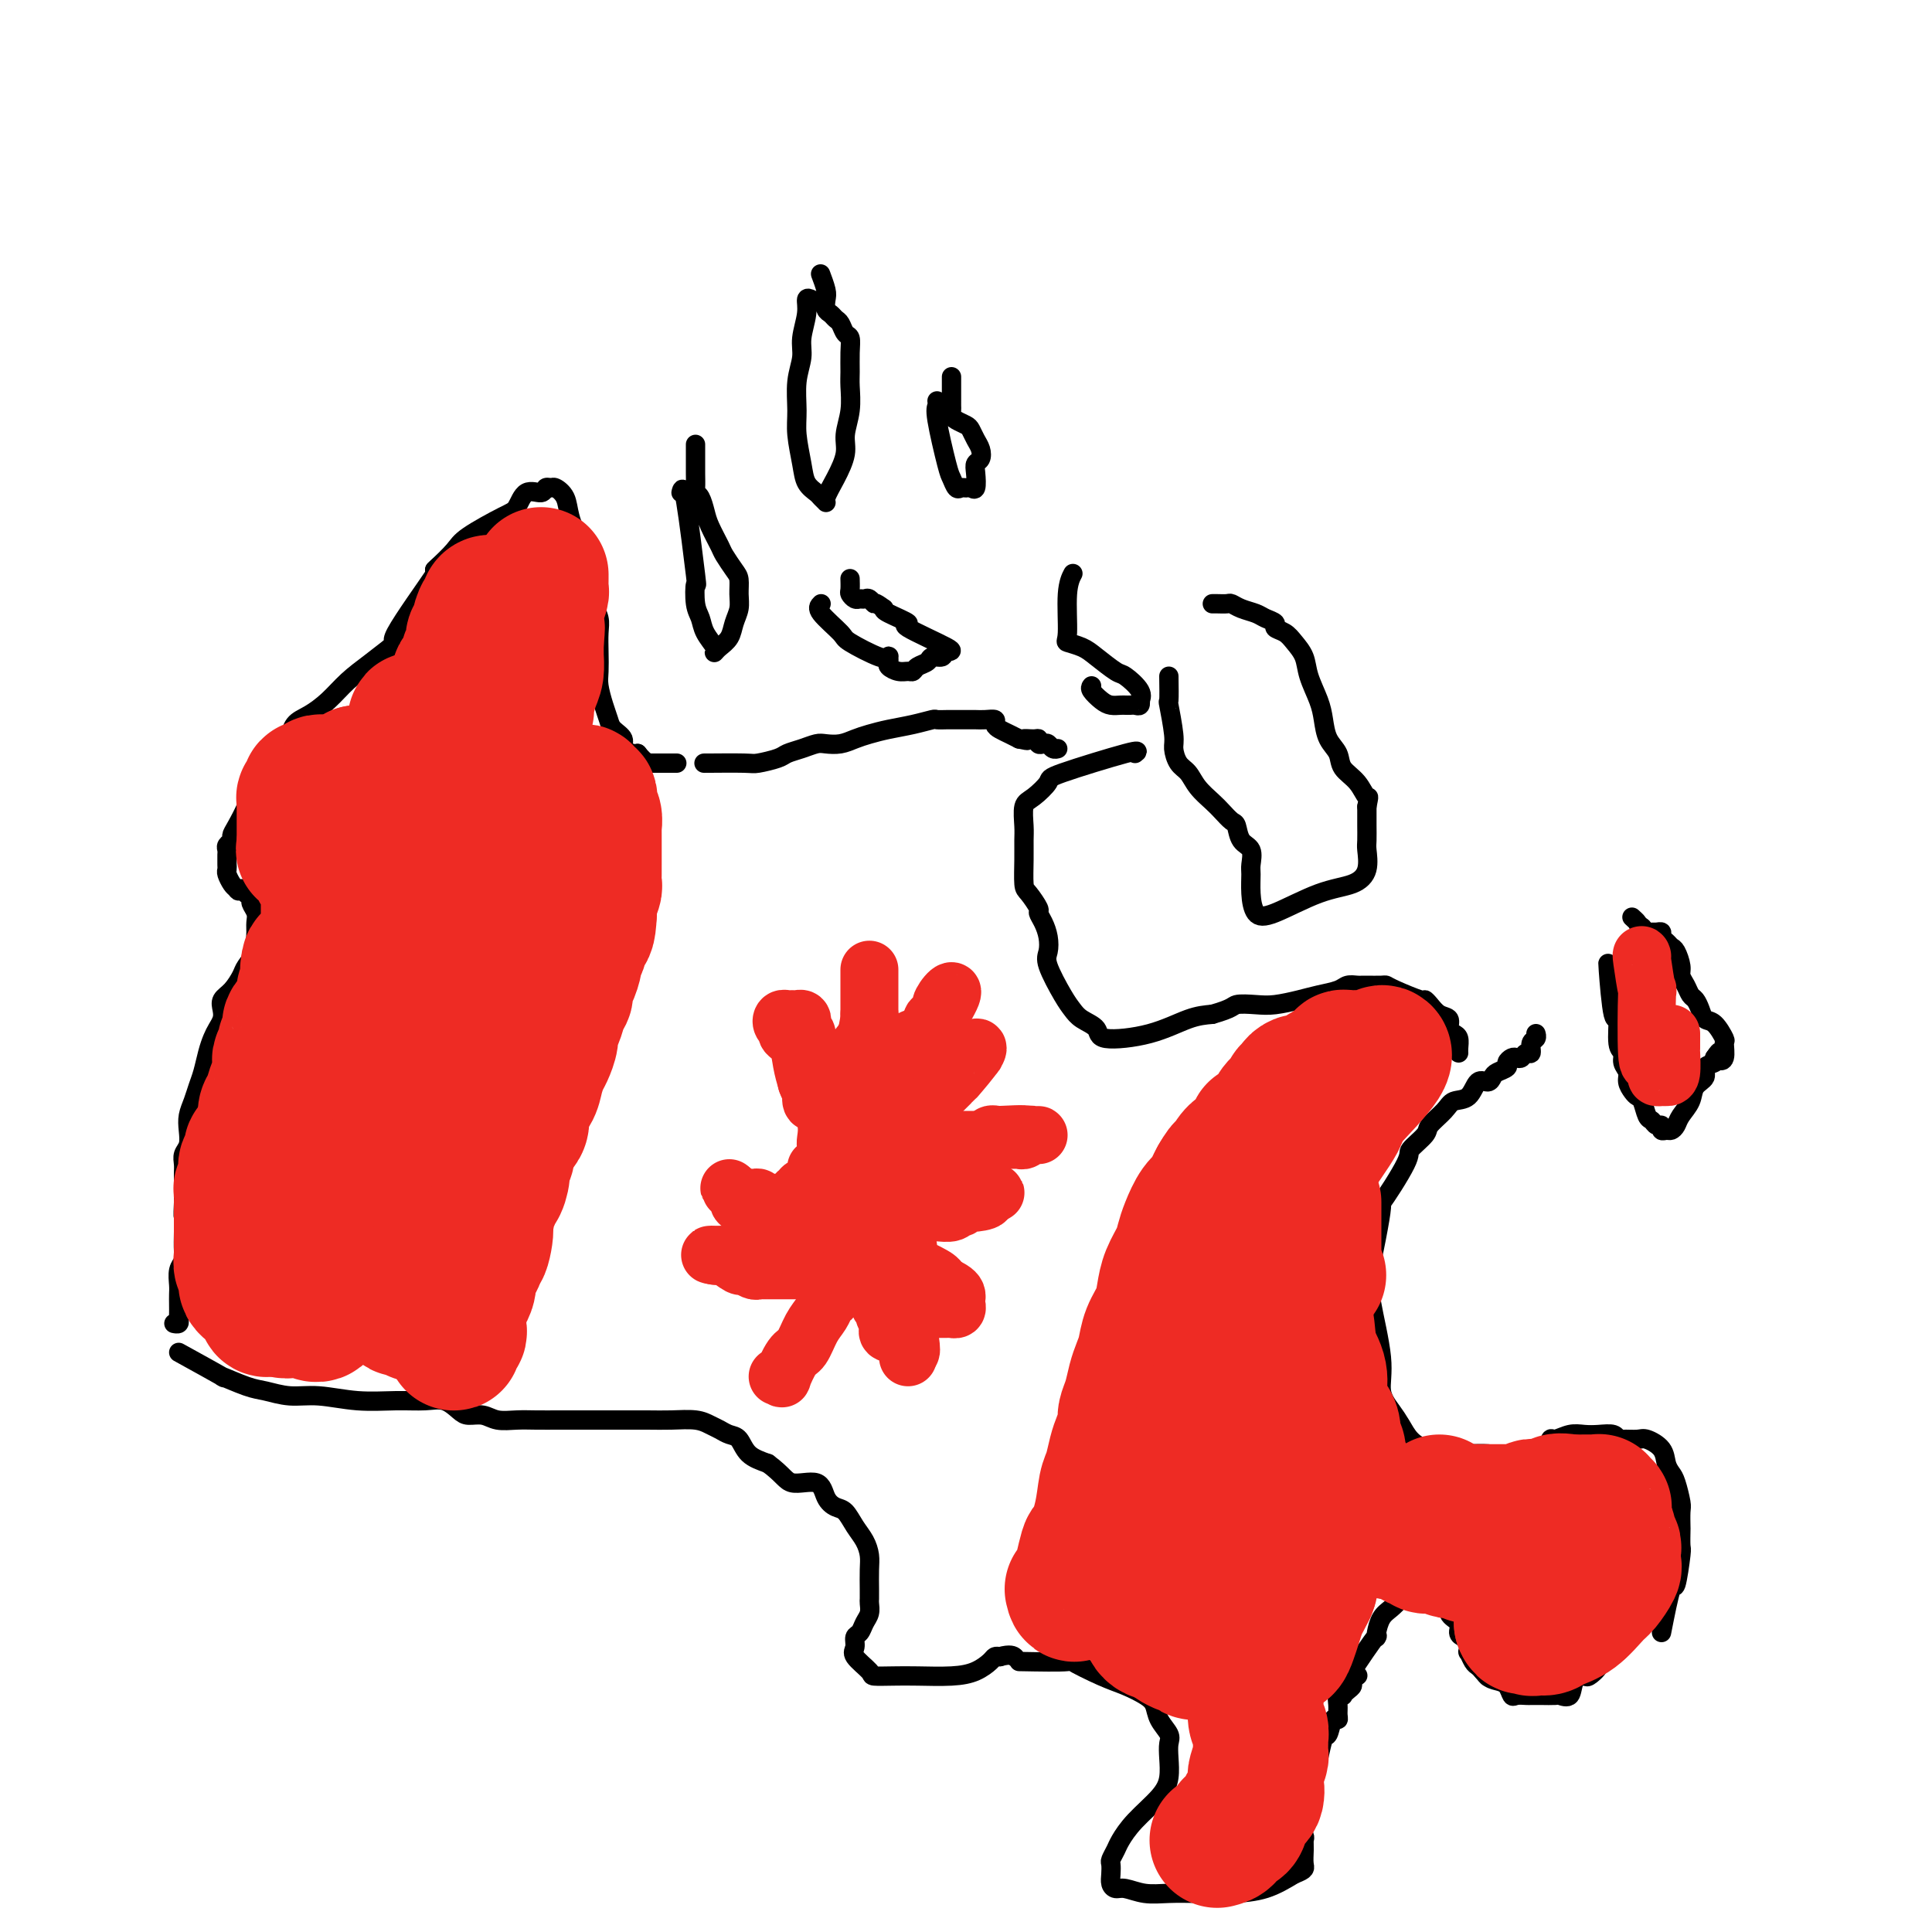 <svg viewBox='0 0 400 400' version='1.1' xmlns='http://www.w3.org/2000/svg' xmlns:xlink='http://www.w3.org/1999/xlink'><g fill='none' stroke='rgb(0,0,0)' stroke-width='4' stroke-linecap='round' stroke-linejoin='round'><path d='M90,118c0.938,-0.901 1.875,-1.803 0,1c-1.875,2.803 -6.563,9.310 -8,12c-1.437,2.690 0.377,1.564 0,2c-0.377,0.436 -2.945,2.433 -5,4c-2.055,1.567 -3.598,2.703 -5,4c-1.402,1.297 -2.664,2.756 -4,4c-1.336,1.244 -2.747,2.275 -4,3c-1.253,0.725 -2.347,1.145 -3,2c-0.653,0.855 -0.865,2.144 -1,3c-0.135,0.856 -0.192,1.277 -1,2c-0.808,0.723 -2.367,1.748 -3,3c-0.633,1.252 -0.342,2.731 -1,4c-0.658,1.269 -2.266,2.329 -3,3c-0.734,0.671 -0.593,0.953 -1,2c-0.407,1.047 -1.363,2.858 -2,4c-0.637,1.142 -0.955,1.615 -1,2c-0.045,0.385 0.184,0.680 0,1c-0.184,0.320 -0.781,0.663 -1,1c-0.219,0.337 -0.058,0.668 0,1c0.058,0.332 0.015,0.665 0,1c-0.015,0.335 -0.001,0.671 0,1c0.001,0.329 -0.011,0.652 0,1c0.011,0.348 0.044,0.722 0,1c-0.044,0.278 -0.166,0.459 0,1c0.166,0.541 0.619,1.440 1,2c0.381,0.560 0.691,0.780 1,1'/><path d='M49,184c0.471,1.019 0.647,0.065 1,0c0.353,-0.065 0.883,0.759 1,1c0.117,0.241 -0.179,-0.101 0,0c0.179,0.101 0.833,0.646 1,1c0.167,0.354 -0.152,0.518 0,1c0.152,0.482 0.775,1.283 1,2c0.225,0.717 0.053,1.351 0,2c-0.053,0.649 0.012,1.314 0,2c-0.012,0.686 -0.100,1.395 0,2c0.100,0.605 0.387,1.107 0,2c-0.387,0.893 -1.449,2.179 -2,3c-0.551,0.821 -0.592,1.179 -1,2c-0.408,0.821 -1.184,2.107 -2,3c-0.816,0.893 -1.672,1.393 -2,2c-0.328,0.607 -0.129,1.319 0,2c0.129,0.681 0.189,1.330 0,2c-0.189,0.670 -0.628,1.362 -1,2c-0.372,0.638 -0.677,1.224 -1,2c-0.323,0.776 -0.665,1.744 -1,3c-0.335,1.256 -0.664,2.800 -1,4c-0.336,1.200 -0.677,2.054 -1,3c-0.323,0.946 -0.626,1.982 -1,3c-0.374,1.018 -0.818,2.016 -1,3c-0.182,0.984 -0.101,1.953 0,3c0.101,1.047 0.223,2.170 0,3c-0.223,0.830 -0.792,1.366 -1,2c-0.208,0.634 -0.056,1.366 0,2c0.056,0.634 0.015,1.171 0,2c-0.015,0.829 -0.004,1.951 0,3c0.004,1.049 0.002,2.024 0,3'/><path d='M38,249c-0.156,3.340 -0.046,2.690 0,3c0.046,0.310 0.026,1.581 0,3c-0.026,1.419 -0.060,2.985 0,4c0.060,1.015 0.212,1.479 0,2c-0.212,0.521 -0.789,1.099 -1,2c-0.211,0.901 -0.057,2.125 0,3c0.057,0.875 0.016,1.401 0,2c-0.016,0.599 -0.008,1.271 0,2c0.008,0.729 0.016,1.516 0,2c-0.016,0.484 -0.056,0.666 0,1c0.056,0.334 0.207,0.821 0,1c-0.207,0.179 -0.774,0.051 -1,0c-0.226,-0.051 -0.113,-0.026 0,0'/><path d='M37,280c3.931,2.168 7.863,4.336 9,5c1.137,0.664 -0.520,-0.177 0,0c0.520,0.177 3.217,1.372 5,2c1.783,0.628 2.653,0.690 4,1c1.347,0.310 3.171,0.868 5,1c1.829,0.132 3.661,-0.163 6,0c2.339,0.163 5.183,0.782 8,1c2.817,0.218 5.607,0.034 8,0c2.393,-0.034 4.387,0.081 6,0c1.613,-0.081 2.843,-0.358 4,0c1.157,0.358 2.241,1.350 3,2c0.759,0.650 1.192,0.959 2,1c0.808,0.041 1.992,-0.185 3,0c1.008,0.185 1.839,0.782 3,1c1.161,0.218 2.651,0.059 4,0c1.349,-0.059 2.559,-0.016 4,0c1.441,0.016 3.115,0.004 5,0c1.885,-0.004 3.982,-0.002 6,0c2.018,0.002 3.958,0.004 6,0c2.042,-0.004 4.185,-0.012 6,0c1.815,0.012 3.301,0.045 5,0c1.699,-0.045 3.610,-0.169 5,0c1.390,0.169 2.258,0.629 3,1c0.742,0.371 1.359,0.652 2,1c0.641,0.348 1.306,0.763 2,1c0.694,0.237 1.418,0.294 2,1c0.582,0.706 1.024,2.059 2,3c0.976,0.941 2.488,1.471 4,2'/><path d='M159,303c3.175,2.339 3.613,3.686 5,4c1.387,0.314 3.722,-0.404 5,0c1.278,0.404 1.498,1.931 2,3c0.502,1.069 1.287,1.679 2,2c0.713,0.321 1.354,0.353 2,1c0.646,0.647 1.297,1.910 2,3c0.703,1.090 1.456,2.008 2,3c0.544,0.992 0.878,2.058 1,3c0.122,0.942 0.034,1.761 0,3c-0.034,1.239 -0.012,2.898 0,4c0.012,1.102 0.015,1.647 0,2c-0.015,0.353 -0.046,0.513 0,1c0.046,0.487 0.171,1.299 0,2c-0.171,0.701 -0.637,1.289 -1,2c-0.363,0.711 -0.622,1.546 -1,2c-0.378,0.454 -0.875,0.528 -1,1c-0.125,0.472 0.122,1.342 0,2c-0.122,0.658 -0.612,1.104 0,2c0.612,0.896 2.326,2.241 3,3c0.674,0.759 0.308,0.934 1,1c0.692,0.066 2.441,0.025 4,0c1.559,-0.025 2.929,-0.035 5,0c2.071,0.035 4.845,0.114 7,0c2.155,-0.114 3.691,-0.422 5,-1c1.309,-0.578 2.391,-1.425 3,-2c0.609,-0.575 0.745,-0.879 1,-1c0.255,-0.121 0.627,-0.061 1,0'/><path d='M207,343c2.222,-0.622 2.778,-0.178 3,0c0.222,0.178 0.111,0.089 0,0'/><path d='M211,344c4.262,0.078 8.525,0.157 10,0c1.475,-0.157 0.164,-0.548 1,0c0.836,0.548 3.819,2.036 6,3c2.181,0.964 3.559,1.403 5,2c1.441,0.597 2.947,1.353 4,2c1.053,0.647 1.655,1.187 2,2c0.345,0.813 0.433,1.901 1,3c0.567,1.099 1.613,2.211 2,3c0.387,0.789 0.116,1.256 0,2c-0.116,0.744 -0.076,1.764 0,3c0.076,1.236 0.189,2.687 0,4c-0.189,1.313 -0.681,2.488 -2,4c-1.319,1.512 -3.464,3.360 -5,5c-1.536,1.640 -2.464,3.072 -3,4c-0.536,0.928 -0.680,1.351 -1,2c-0.320,0.649 -0.815,1.523 -1,2c-0.185,0.477 -0.059,0.558 0,1c0.059,0.442 0.051,1.247 0,2c-0.051,0.753 -0.147,1.456 0,2c0.147,0.544 0.536,0.930 1,1c0.464,0.070 1.003,-0.177 2,0c0.997,0.177 2.453,0.778 4,1c1.547,0.222 3.185,0.065 5,0c1.815,-0.065 3.806,-0.038 6,0c2.194,0.038 4.591,0.087 7,0c2.409,-0.087 4.831,-0.311 7,-1c2.169,-0.689 4.084,-1.845 6,-3'/><path d='M268,388c2.463,-0.920 2.120,-1.220 2,-2c-0.120,-0.780 -0.018,-2.039 0,-3c0.018,-0.961 -0.048,-1.623 0,-2c0.048,-0.377 0.208,-0.469 0,-1c-0.208,-0.531 -0.786,-1.499 -1,-2c-0.214,-0.501 -0.065,-0.533 0,-1c0.065,-0.467 0.045,-1.368 0,-2c-0.045,-0.632 -0.114,-0.993 0,-2c0.114,-1.007 0.412,-2.659 1,-4c0.588,-1.341 1.467,-2.371 2,-3c0.533,-0.629 0.721,-0.858 1,-2c0.279,-1.142 0.649,-3.198 1,-4c0.351,-0.802 0.683,-0.350 1,-1c0.317,-0.650 0.620,-2.402 1,-3c0.380,-0.598 0.838,-0.041 1,0c0.162,0.041 0.029,-0.433 0,-1c-0.029,-0.567 0.048,-1.227 0,-2c-0.048,-0.773 -0.219,-1.660 0,-2c0.219,-0.340 0.828,-0.132 1,0c0.172,0.132 -0.094,0.189 0,0c0.094,-0.189 0.547,-0.625 1,-1c0.453,-0.375 0.905,-0.688 1,-1c0.095,-0.312 -0.167,-0.622 0,-1c0.167,-0.378 0.762,-0.822 1,-1c0.238,-0.178 0.119,-0.089 0,0'/><path d='M278,350c-0.648,0.569 -1.296,1.138 0,-1c1.296,-2.138 4.535,-6.981 6,-9c1.465,-2.019 1.155,-1.212 1,-1c-0.155,0.212 -0.154,-0.172 0,-1c0.154,-0.828 0.461,-2.102 1,-3c0.539,-0.898 1.310,-1.421 2,-2c0.690,-0.579 1.298,-1.213 2,-2c0.702,-0.787 1.496,-1.727 2,-2c0.504,-0.273 0.718,0.122 1,0c0.282,-0.122 0.634,-0.762 1,-1c0.366,-0.238 0.747,-0.073 1,0c0.253,0.073 0.377,0.054 1,0c0.623,-0.054 1.744,-0.142 2,0c0.256,0.142 -0.353,0.514 0,1c0.353,0.486 1.666,1.086 2,2c0.334,0.914 -0.313,2.141 0,3c0.313,0.859 1.587,1.348 2,2c0.413,0.652 -0.034,1.465 0,2c0.034,0.535 0.548,0.791 1,1c0.452,0.209 0.842,0.371 1,1c0.158,0.629 0.084,1.727 0,2c-0.084,0.273 -0.177,-0.277 0,0c0.177,0.277 0.625,1.382 1,2c0.375,0.618 0.679,0.748 1,1c0.321,0.252 0.661,0.626 1,1'/><path d='M307,346c2.108,2.738 1.377,0.584 1,0c-0.377,-0.584 -0.400,0.404 0,1c0.400,0.596 1.224,0.801 2,1c0.776,0.199 1.503,0.393 2,1c0.497,0.607 0.765,1.627 1,2c0.235,0.373 0.438,0.100 1,0c0.562,-0.100 1.483,-0.028 2,0c0.517,0.028 0.629,0.010 1,0c0.371,-0.010 1.001,-0.013 2,0c0.999,0.013 2.366,0.042 3,0c0.634,-0.042 0.536,-0.153 1,0c0.464,0.153 1.491,0.571 2,0c0.509,-0.571 0.501,-2.132 1,-3c0.499,-0.868 1.505,-1.045 2,-1c0.495,0.045 0.481,0.311 1,0c0.519,-0.311 1.572,-1.200 2,-2c0.428,-0.800 0.230,-1.510 1,-2c0.770,-0.490 2.507,-0.758 3,-1c0.493,-0.242 -0.260,-0.457 0,-1c0.260,-0.543 1.531,-1.416 2,-2c0.469,-0.584 0.134,-0.881 0,-1c-0.134,-0.119 -0.067,-0.059 0,0'/><path d='M344,338c0.762,-3.863 1.525,-7.726 2,-9c0.475,-1.274 0.663,0.039 1,-1c0.337,-1.039 0.822,-4.432 1,-6c0.178,-1.568 0.048,-1.310 0,-2c-0.048,-0.690 -0.016,-2.328 0,-3c0.016,-0.672 0.016,-0.379 0,-1c-0.016,-0.621 -0.046,-2.157 0,-3c0.046,-0.843 0.169,-0.991 0,-2c-0.169,-1.009 -0.630,-2.877 -1,-4c-0.370,-1.123 -0.650,-1.502 -1,-2c-0.350,-0.498 -0.770,-1.114 -1,-2c-0.230,-0.886 -0.272,-2.040 -1,-3c-0.728,-0.960 -2.144,-1.725 -3,-2c-0.856,-0.275 -1.152,-0.060 -2,0c-0.848,0.060 -2.246,-0.036 -3,0c-0.754,0.036 -0.862,0.205 -1,0c-0.138,-0.205 -0.307,-0.783 -1,-1c-0.693,-0.217 -1.912,-0.074 -3,0c-1.088,0.074 -2.045,0.079 -3,0c-0.955,-0.079 -1.909,-0.243 -3,0c-1.091,0.243 -2.320,0.892 -3,1c-0.680,0.108 -0.811,-0.325 -1,0c-0.189,0.325 -0.436,1.408 -1,2c-0.564,0.592 -1.447,0.695 -2,1c-0.553,0.305 -0.777,0.814 -1,1c-0.223,0.186 -0.445,0.050 -1,0c-0.555,-0.050 -1.444,-0.014 -2,0c-0.556,0.014 -0.778,0.007 -1,0'/><path d='M313,302c-2.526,0.837 -2.840,0.429 -3,0c-0.160,-0.429 -0.164,-0.881 -2,-1c-1.836,-0.119 -5.502,0.093 -8,0c-2.498,-0.093 -3.826,-0.491 -5,-1c-1.174,-0.509 -2.193,-1.130 -3,-2c-0.807,-0.870 -1.401,-1.991 -2,-3c-0.599,-1.009 -1.204,-1.906 -2,-3c-0.796,-1.094 -1.782,-2.384 -2,-4c-0.218,-1.616 0.333,-3.557 0,-7c-0.333,-3.443 -1.551,-8.389 -2,-11c-0.449,-2.611 -0.128,-2.889 0,-3c0.128,-0.111 0.064,-0.056 0,0'/><path d='M283,266c1.418,-6.873 2.836,-13.747 3,-16c0.164,-2.253 -0.925,0.113 0,-1c0.925,-1.113 3.866,-5.705 5,-8c1.134,-2.295 0.463,-2.293 1,-3c0.537,-0.707 2.283,-2.124 3,-3c0.717,-0.876 0.404,-1.213 1,-2c0.596,-0.787 2.100,-2.024 3,-3c0.900,-0.976 1.197,-1.690 2,-2c0.803,-0.310 2.112,-0.216 3,-1c0.888,-0.784 1.356,-2.448 2,-3c0.644,-0.552 1.464,0.007 2,0c0.536,-0.007 0.788,-0.580 1,-1c0.212,-0.420 0.386,-0.687 1,-1c0.614,-0.313 1.670,-0.671 2,-1c0.330,-0.329 -0.067,-0.628 0,-1c0.067,-0.372 0.596,-0.816 1,-1c0.404,-0.184 0.682,-0.109 1,0c0.318,0.109 0.678,0.251 1,0c0.322,-0.251 0.608,-0.894 1,-1c0.392,-0.106 0.890,0.325 1,0c0.110,-0.325 -0.166,-1.407 0,-2c0.166,-0.593 0.776,-0.698 1,-1c0.224,-0.302 0.064,-0.801 0,-1c-0.064,-0.199 -0.032,-0.100 0,0'/><path d='M333,200c-0.081,-0.603 -0.161,-1.207 0,1c0.161,2.207 0.564,7.224 1,9c0.436,1.776 0.905,0.310 1,1c0.095,0.690 -0.186,3.536 0,5c0.186,1.464 0.837,1.548 1,2c0.163,0.452 -0.164,1.273 0,2c0.164,0.727 0.817,1.358 1,2c0.183,0.642 -0.106,1.293 0,2c0.106,0.707 0.606,1.470 1,2c0.394,0.530 0.683,0.825 1,1c0.317,0.175 0.663,0.228 1,1c0.337,0.772 0.664,2.263 1,3c0.336,0.737 0.682,0.719 1,1c0.318,0.281 0.610,0.861 1,1c0.390,0.139 0.878,-0.161 1,0c0.122,0.161 -0.123,0.784 0,1c0.123,0.216 0.615,0.025 1,0c0.385,-0.025 0.665,0.117 1,0c0.335,-0.117 0.725,-0.492 1,-1c0.275,-0.508 0.436,-1.148 1,-2c0.564,-0.852 1.532,-1.916 2,-3c0.468,-1.084 0.438,-2.188 1,-3c0.562,-0.812 1.718,-1.331 2,-2c0.282,-0.669 -0.309,-1.488 0,-2c0.309,-0.512 1.517,-0.718 2,-1c0.483,-0.282 0.242,-0.641 0,-1'/><path d='M355,219c1.556,-2.368 0.947,-0.789 1,0c0.053,0.789 0.768,0.787 1,0c0.232,-0.787 -0.018,-2.360 0,-3c0.018,-0.640 0.303,-0.346 0,-1c-0.303,-0.654 -1.195,-2.254 -2,-3c-0.805,-0.746 -1.525,-0.636 -2,-1c-0.475,-0.364 -0.706,-1.200 -1,-2c-0.294,-0.800 -0.652,-1.564 -1,-2c-0.348,-0.436 -0.685,-0.544 -1,-1c-0.315,-0.456 -0.609,-1.260 -1,-2c-0.391,-0.740 -0.878,-1.417 -1,-2c-0.122,-0.583 0.121,-1.073 0,-2c-0.121,-0.927 -0.606,-2.291 -1,-3c-0.394,-0.709 -0.697,-0.764 -1,-1c-0.303,-0.236 -0.606,-0.652 -1,-1c-0.394,-0.348 -0.879,-0.628 -1,-1c-0.121,-0.372 0.122,-0.834 0,-1c-0.122,-0.166 -0.610,-0.034 -1,0c-0.390,0.034 -0.682,-0.029 -1,0c-0.318,0.029 -0.662,0.151 -1,0c-0.338,-0.151 -0.669,-0.576 -1,-1'/><path d='M340,192c-1.250,-0.940 -0.875,-0.792 -1,-1c-0.125,-0.208 -0.750,-0.774 -1,-1c-0.250,-0.226 -0.125,-0.113 0,0'/><path d='M90,118c1.542,-1.463 3.083,-2.925 4,-4c0.917,-1.075 1.209,-1.761 3,-3c1.791,-1.239 5.082,-3.029 7,-4c1.918,-0.971 2.465,-1.121 3,-2c0.535,-0.879 1.059,-2.485 2,-3c0.941,-0.515 2.297,0.063 3,0c0.703,-0.063 0.751,-0.766 1,-1c0.249,-0.234 0.700,0.002 1,0c0.300,-0.002 0.451,-0.242 1,0c0.549,0.242 1.496,0.966 2,2c0.504,1.034 0.565,2.377 1,4c0.435,1.623 1.245,3.526 2,5c0.755,1.474 1.456,2.519 2,4c0.544,1.481 0.930,3.400 1,5c0.070,1.600 -0.177,2.883 0,4c0.177,1.117 0.779,2.069 1,3c0.221,0.931 0.062,1.842 0,3c-0.062,1.158 -0.027,2.565 0,4c0.027,1.435 0.047,2.898 0,4c-0.047,1.102 -0.162,1.842 0,3c0.162,1.158 0.602,2.734 1,4c0.398,1.266 0.754,2.224 1,3c0.246,0.776 0.381,1.371 1,2c0.619,0.629 1.723,1.292 2,2c0.277,0.708 -0.271,1.460 0,2c0.271,0.540 1.363,0.869 2,1c0.637,0.131 0.818,0.066 1,0'/><path d='M132,156c1.613,2.000 2.145,2.000 3,2c0.855,0.000 2.033,0.000 3,0c0.967,0.000 1.722,0.000 2,0c0.278,0.000 0.079,0.000 0,0c-0.079,0.000 -0.040,0.000 0,0'/><path d='M141,102c0.198,-0.820 0.396,-1.640 1,2c0.604,3.640 1.614,11.740 2,15c0.386,3.260 0.150,1.679 0,2c-0.150,0.321 -0.212,2.545 0,4c0.212,1.455 0.697,2.142 1,3c0.303,0.858 0.423,1.888 1,3c0.577,1.112 1.611,2.307 2,3c0.389,0.693 0.131,0.884 0,1c-0.131,0.116 -0.136,0.155 0,0c0.136,-0.155 0.415,-0.505 1,-1c0.585,-0.495 1.478,-1.134 2,-2c0.522,-0.866 0.674,-1.960 1,-3c0.326,-1.040 0.826,-2.026 1,-3c0.174,-0.974 0.020,-1.936 0,-3c-0.020,-1.064 0.093,-2.231 0,-3c-0.093,-0.769 -0.392,-1.139 -1,-2c-0.608,-0.861 -1.525,-2.213 -2,-3c-0.475,-0.787 -0.509,-1.009 -1,-2c-0.491,-0.991 -1.438,-2.750 -2,-4c-0.562,-1.250 -0.739,-1.991 -1,-3c-0.261,-1.009 -0.606,-2.285 -1,-3c-0.394,-0.715 -0.838,-0.867 -1,-1c-0.162,-0.133 -0.043,-0.246 0,-1c0.043,-0.754 0.012,-2.150 0,-3c-0.012,-0.850 -0.003,-1.156 0,-2c0.003,-0.844 0.001,-2.227 0,-3c-0.001,-0.773 -0.000,-0.935 0,-1c0.000,-0.065 0.000,-0.032 0,0'/><path d='M168,62c-0.455,-0.213 -0.910,-0.425 -1,0c-0.090,0.425 0.186,1.488 0,3c-0.186,1.512 -0.835,3.473 -1,5c-0.165,1.527 0.155,2.621 0,4c-0.155,1.379 -0.786,3.044 -1,5c-0.214,1.956 -0.012,4.201 0,6c0.012,1.799 -0.166,3.150 0,5c0.166,1.850 0.676,4.198 1,6c0.324,1.802 0.464,3.056 1,4c0.536,0.944 1.470,1.577 2,2c0.530,0.423 0.658,0.637 1,1c0.342,0.363 0.900,0.874 1,1c0.100,0.126 -0.257,-0.135 0,-1c0.257,-0.865 1.126,-2.336 2,-4c0.874,-1.664 1.751,-3.522 2,-5c0.249,-1.478 -0.130,-2.576 0,-4c0.130,-1.424 0.768,-3.173 1,-5c0.232,-1.827 0.059,-3.731 0,-5c-0.059,-1.269 -0.005,-1.902 0,-3c0.005,-1.098 -0.040,-2.661 0,-4c0.040,-1.339 0.166,-2.453 0,-3c-0.166,-0.547 -0.622,-0.527 -1,-1c-0.378,-0.473 -0.676,-1.440 -1,-2c-0.324,-0.560 -0.674,-0.715 -1,-1c-0.326,-0.285 -0.627,-0.701 -1,-1c-0.373,-0.299 -0.818,-0.483 -1,-1c-0.182,-0.517 -0.101,-1.368 0,-2c0.101,-0.632 0.223,-1.046 0,-2c-0.223,-0.954 -0.791,-2.449 -1,-3c-0.209,-0.551 -0.060,-0.157 0,0c0.060,0.157 0.030,0.079 0,0'/><path d='M170,125c-0.437,0.429 -0.873,0.857 0,2c0.873,1.143 3.057,2.999 4,4c0.943,1.001 0.645,1.147 2,2c1.355,0.853 4.361,2.413 6,3c1.639,0.587 1.909,0.199 2,0c0.091,-0.199 0.003,-0.211 0,0c-0.003,0.211 0.079,0.646 0,1c-0.079,0.354 -0.321,0.628 0,1c0.321,0.372 1.203,0.843 2,1c0.797,0.157 1.508,-0.001 2,0c0.492,0.001 0.766,0.159 1,0c0.234,-0.159 0.428,-0.635 1,-1c0.572,-0.365 1.521,-0.620 2,-1c0.479,-0.380 0.490,-0.887 1,-1c0.510,-0.113 1.521,0.168 2,0c0.479,-0.168 0.426,-0.784 1,-1c0.574,-0.216 1.775,-0.033 0,-1c-1.775,-0.967 -6.527,-3.084 -8,-4c-1.473,-0.916 0.334,-0.631 0,-1c-0.334,-0.369 -2.810,-1.391 -4,-2c-1.190,-0.609 -1.095,-0.804 -1,-1'/><path d='M183,126c-2.261,-1.713 -1.915,-0.994 -2,-1c-0.085,-0.006 -0.601,-0.737 -1,-1c-0.399,-0.263 -0.681,-0.058 -1,0c-0.319,0.058 -0.674,-0.030 -1,0c-0.326,0.030 -0.623,0.179 -1,0c-0.377,-0.179 -0.833,-0.687 -1,-1c-0.167,-0.313 -0.045,-0.430 0,-1c0.045,-0.570 0.013,-1.591 0,-2c-0.013,-0.409 -0.006,-0.204 0,0'/><path d='M194,83c0.054,0.336 0.109,0.672 0,1c-0.109,0.328 -0.380,0.648 0,3c0.380,2.352 1.411,6.735 2,9c0.589,2.265 0.735,2.410 1,3c0.265,0.590 0.649,1.625 1,2c0.351,0.375 0.669,0.091 1,0c0.331,-0.091 0.676,0.011 1,0c0.324,-0.011 0.626,-0.135 1,0c0.374,0.135 0.819,0.527 1,0c0.181,-0.527 0.098,-1.975 0,-3c-0.098,-1.025 -0.212,-1.626 0,-2c0.212,-0.374 0.748,-0.520 1,-1c0.252,-0.480 0.219,-1.294 0,-2c-0.219,-0.706 -0.623,-1.302 -1,-2c-0.377,-0.698 -0.728,-1.496 -1,-2c-0.272,-0.504 -0.465,-0.712 -1,-1c-0.535,-0.288 -1.411,-0.654 -2,-1c-0.589,-0.346 -0.890,-0.670 -1,-1c-0.110,-0.330 -0.030,-0.665 0,-1c0.030,-0.335 0.008,-0.671 0,-1c-0.008,-0.329 -0.002,-0.652 0,-1c0.002,-0.348 0.001,-0.720 0,-1c-0.001,-0.280 -0.000,-0.467 0,-1c0.000,-0.533 0.000,-1.413 0,-2c-0.000,-0.587 -0.000,-0.882 0,-1c0.000,-0.118 0.000,-0.059 0,0'/><path d='M226,142c-0.180,0.227 -0.360,0.453 0,1c0.360,0.547 1.258,1.414 2,2c0.742,0.586 1.326,0.889 2,1c0.674,0.111 1.437,0.029 2,0c0.563,-0.029 0.925,-0.007 1,0c0.075,0.007 -0.137,-0.002 0,0c0.137,0.002 0.625,0.016 1,0c0.375,-0.016 0.639,-0.061 1,0c0.361,0.061 0.818,0.230 1,0c0.182,-0.230 0.087,-0.858 0,-1c-0.087,-0.142 -0.166,0.201 0,0c0.166,-0.201 0.576,-0.946 0,-2c-0.576,-1.054 -2.138,-2.415 -3,-3c-0.862,-0.585 -1.026,-0.392 -2,-1c-0.974,-0.608 -2.759,-2.017 -4,-3c-1.241,-0.983 -1.936,-1.539 -3,-2c-1.064,-0.461 -2.495,-0.828 -3,-1c-0.505,-0.172 -0.084,-0.149 0,-2c0.084,-1.851 -0.170,-5.575 0,-8c0.170,-2.425 0.763,-3.550 1,-4c0.237,-0.450 0.119,-0.225 0,0'/><path d='M242,140c0.032,2.163 0.063,4.327 0,5c-0.063,0.673 -0.221,-0.144 0,1c0.221,1.144 0.821,4.249 1,6c0.179,1.751 -0.061,2.150 0,3c0.061,0.850 0.425,2.153 1,3c0.575,0.847 1.362,1.239 2,2c0.638,0.761 1.127,1.890 2,3c0.873,1.110 2.131,2.202 3,3c0.869,0.798 1.351,1.301 2,2c0.649,0.699 1.466,1.595 2,2c0.534,0.405 0.784,0.320 1,1c0.216,0.680 0.397,2.127 1,3c0.603,0.873 1.627,1.172 2,2c0.373,0.828 0.093,2.183 0,3c-0.093,0.817 -0.001,1.095 0,2c0.001,0.905 -0.089,2.437 0,4c0.089,1.563 0.357,3.157 1,4c0.643,0.843 1.661,0.934 4,0c2.339,-0.934 6.000,-2.892 9,-4c3.000,-1.108 5.340,-1.365 7,-2c1.660,-0.635 2.641,-1.646 3,-3c0.359,-1.354 0.096,-3.051 0,-4c-0.096,-0.949 -0.026,-1.151 0,-2c0.026,-0.849 0.007,-2.344 0,-3c-0.007,-0.656 -0.002,-0.473 0,-1c0.002,-0.527 0.001,-1.763 0,-3'/><path d='M283,167c0.539,-2.784 0.386,-1.745 0,-2c-0.386,-0.255 -1.007,-1.804 -2,-3c-0.993,-1.196 -2.359,-2.041 -3,-3c-0.641,-0.959 -0.557,-2.034 -1,-3c-0.443,-0.966 -1.413,-1.823 -2,-3c-0.587,-1.177 -0.790,-2.675 -1,-4c-0.210,-1.325 -0.426,-2.477 -1,-4c-0.574,-1.523 -1.507,-3.416 -2,-5c-0.493,-1.584 -0.547,-2.858 -1,-4c-0.453,-1.142 -1.304,-2.151 -2,-3c-0.696,-0.849 -1.235,-1.537 -2,-2c-0.765,-0.463 -1.755,-0.701 -2,-1c-0.245,-0.299 0.257,-0.658 0,-1c-0.257,-0.342 -1.272,-0.666 -2,-1c-0.728,-0.334 -1.168,-0.678 -2,-1c-0.832,-0.322 -2.055,-0.622 -3,-1c-0.945,-0.378 -1.612,-0.833 -2,-1c-0.388,-0.167 -0.496,-0.045 -1,0c-0.504,0.045 -1.405,0.012 -2,0c-0.595,-0.012 -0.884,-0.003 -1,0c-0.116,0.003 -0.058,0.002 0,0'/><path d='M235,156c0.556,-0.414 1.112,-0.829 -2,0c-3.112,0.829 -9.892,2.900 -13,4c-3.108,1.100 -2.546,1.228 -3,2c-0.454,0.772 -1.925,2.189 -3,3c-1.075,0.811 -1.752,1.016 -2,2c-0.248,0.984 -0.065,2.748 0,4c0.065,1.252 0.011,1.992 0,3c-0.011,1.008 0.021,2.283 0,4c-0.021,1.717 -0.094,3.877 0,5c0.094,1.123 0.354,1.210 1,2c0.646,0.790 1.676,2.284 2,3c0.324,0.716 -0.059,0.653 0,1c0.059,0.347 0.561,1.104 1,2c0.439,0.896 0.814,1.931 1,3c0.186,1.069 0.184,2.173 0,3c-0.184,0.827 -0.550,1.376 0,3c0.550,1.624 2.014,4.324 3,6c0.986,1.676 1.492,2.329 2,3c0.508,0.671 1.016,1.360 2,2c0.984,0.640 2.443,1.229 3,2c0.557,0.771 0.211,1.722 2,2c1.789,0.278 5.712,-0.117 9,-1c3.288,-0.883 5.939,-2.252 8,-3c2.061,-0.748 3.530,-0.874 5,-1'/><path d='M251,210c4.340,-1.223 4.190,-1.781 5,-2c0.810,-0.219 2.581,-0.100 4,0c1.419,0.100 2.487,0.181 4,0c1.513,-0.181 3.470,-0.623 5,-1c1.530,-0.377 2.634,-0.690 4,-1c1.366,-0.310 2.994,-0.619 4,-1c1.006,-0.381 1.390,-0.834 2,-1c0.610,-0.166 1.445,-0.045 2,0c0.555,0.045 0.831,0.014 1,0c0.169,-0.014 0.231,-0.010 1,0c0.769,0.010 2.244,0.027 3,0c0.756,-0.027 0.793,-0.096 1,0c0.207,0.096 0.583,0.358 2,1c1.417,0.642 3.876,1.662 5,2c1.124,0.338 0.913,-0.008 1,0c0.087,0.008 0.471,0.370 1,1c0.529,0.630 1.203,1.530 2,2c0.797,0.470 1.716,0.511 2,1c0.284,0.489 -0.068,1.427 0,2c0.068,0.573 0.554,0.781 1,1c0.446,0.219 0.852,0.451 1,1c0.148,0.549 0.040,1.417 0,2c-0.040,0.583 -0.011,0.881 0,1c0.011,0.119 0.006,0.060 0,0'/><path d='M146,158c-0.309,0.006 -0.617,0.013 1,0c1.617,-0.013 5.160,-0.045 7,0c1.840,0.045 1.977,0.166 3,0c1.023,-0.166 2.930,-0.619 4,-1c1.070,-0.381 1.301,-0.690 2,-1c0.699,-0.310 1.867,-0.622 3,-1c1.133,-0.378 2.231,-0.822 3,-1c0.769,-0.178 1.208,-0.089 2,0c0.792,0.089 1.936,0.179 3,0c1.064,-0.179 2.047,-0.626 3,-1c0.953,-0.374 1.875,-0.675 3,-1c1.125,-0.325 2.452,-0.676 4,-1c1.548,-0.324 3.318,-0.623 5,-1c1.682,-0.377 3.276,-0.833 4,-1c0.724,-0.167 0.579,-0.045 1,0c0.421,0.045 1.408,0.012 2,0c0.592,-0.012 0.788,-0.003 1,0c0.212,0.003 0.441,0.001 1,0c0.559,-0.001 1.450,-0.001 2,0c0.550,0.001 0.760,0.003 1,0c0.240,-0.003 0.511,-0.012 1,0c0.489,0.012 1.195,0.045 2,0c0.805,-0.045 1.710,-0.167 2,0c0.290,0.167 -0.036,0.622 0,1c0.036,0.378 0.433,0.679 1,1c0.567,0.321 1.305,0.663 2,1c0.695,0.337 1.348,0.668 2,1'/><path d='M211,153c2.907,0.615 1.174,0.151 1,0c-0.174,-0.151 1.210,0.011 2,0c0.790,-0.011 0.985,-0.195 1,0c0.015,0.195 -0.150,0.770 0,1c0.150,0.230 0.615,0.114 1,0c0.385,-0.114 0.691,-0.226 1,0c0.309,0.226 0.622,0.792 1,1c0.378,0.208 0.822,0.060 1,0c0.178,-0.060 0.089,-0.030 0,0'/></g>
<g fill='none' stroke='rgb(238,43,36)' stroke-width='28' stroke-linecap='round' stroke-linejoin='round'><path d='M108,123c0.553,-0.347 1.105,-0.693 0,1c-1.105,1.693 -3.868,5.427 -5,7c-1.132,1.573 -0.632,0.985 -1,1c-0.368,0.015 -1.605,0.634 -2,1c-0.395,0.366 0.053,0.479 0,1c-0.053,0.521 -0.606,1.450 -1,2c-0.394,0.550 -0.628,0.721 -1,1c-0.372,0.279 -0.883,0.666 -1,1c-0.117,0.334 0.161,0.613 0,1c-0.161,0.387 -0.760,0.880 -1,1c-0.240,0.120 -0.120,-0.134 0,0c0.120,0.134 0.240,0.656 0,1c-0.240,0.344 -0.842,0.511 -1,1c-0.158,0.489 0.127,1.300 0,2c-0.127,0.700 -0.666,1.290 -1,2c-0.334,0.710 -0.463,1.541 -1,2c-0.537,0.459 -1.482,0.546 -2,1c-0.518,0.454 -0.609,1.273 -1,2c-0.391,0.727 -1.081,1.360 -2,2c-0.919,0.640 -2.066,1.285 -3,2c-0.934,0.715 -1.656,1.498 -2,2c-0.344,0.502 -0.309,0.722 -1,1c-0.691,0.278 -2.109,0.613 -3,1c-0.891,0.387 -1.255,0.825 -2,1c-0.745,0.175 -1.873,0.088 -3,0'/><path d='M74,160c-2.997,2.022 -0.988,1.078 -1,1c-0.012,-0.078 -2.045,0.710 -3,1c-0.955,0.290 -0.833,0.082 -1,0c-0.167,-0.082 -0.623,-0.037 -1,0c-0.377,0.037 -0.675,0.067 -1,0c-0.325,-0.067 -0.676,-0.229 -1,0c-0.324,0.229 -0.622,0.850 -1,1c-0.378,0.150 -0.837,-0.171 -1,0c-0.163,0.171 -0.030,0.833 0,1c0.030,0.167 -0.045,-0.161 0,0c0.045,0.161 0.208,0.812 0,1c-0.208,0.188 -0.788,-0.088 -1,0c-0.212,0.088 -0.057,0.538 0,1c0.057,0.462 0.015,0.935 0,1c-0.015,0.065 -0.004,-0.277 0,0c0.004,0.277 0.001,1.174 0,2c-0.001,0.826 -0.000,1.582 0,2c0.000,0.418 0.000,0.497 0,1c-0.000,0.503 -0.000,1.429 0,2c0.000,0.571 0.000,0.785 0,1'/><path d='M63,175c-0.214,1.868 -0.249,0.538 0,0c0.249,-0.538 0.784,-0.285 1,0c0.216,0.285 0.114,0.601 0,1c-0.114,0.399 -0.242,0.880 0,1c0.242,0.120 0.852,-0.122 1,0c0.148,0.122 -0.167,0.609 0,1c0.167,0.391 0.815,0.687 1,1c0.185,0.313 -0.094,0.642 0,1c0.094,0.358 0.561,0.744 1,1c0.439,0.256 0.850,0.382 1,1c0.150,0.618 0.040,1.728 0,2c-0.040,0.272 -0.011,-0.296 0,0c0.011,0.296 0.003,1.454 0,2c-0.003,0.546 -0.001,0.479 0,1c0.001,0.521 0.000,1.631 0,2c-0.000,0.369 0.000,-0.003 0,0c-0.000,0.003 -0.000,0.382 0,1c0.000,0.618 0.001,1.475 0,2c-0.001,0.525 -0.003,0.719 0,1c0.003,0.281 0.012,0.649 0,1c-0.012,0.351 -0.044,0.686 0,1c0.044,0.314 0.166,0.609 0,1c-0.166,0.391 -0.619,0.878 -1,1c-0.381,0.122 -0.690,-0.122 -1,0c-0.310,0.122 -0.622,0.610 -1,1c-0.378,0.390 -0.822,0.683 -1,1c-0.178,0.317 -0.089,0.659 0,1'/><path d='M64,200c-0.618,1.017 -0.165,1.059 0,1c0.165,-0.059 0.040,-0.220 0,0c-0.040,0.220 0.003,0.819 0,1c-0.003,0.181 -0.053,-0.057 0,0c0.053,0.057 0.211,0.411 0,1c-0.211,0.589 -0.789,1.415 -1,2c-0.211,0.585 -0.056,0.930 0,1c0.056,0.070 0.011,-0.136 0,0c-0.011,0.136 0.012,0.615 0,1c-0.012,0.385 -0.059,0.677 0,1c0.059,0.323 0.222,0.678 0,1c-0.222,0.322 -0.830,0.611 -1,1c-0.170,0.389 0.098,0.878 0,1c-0.098,0.122 -0.561,-0.122 -1,0c-0.439,0.122 -0.854,0.610 -1,1c-0.146,0.390 -0.024,0.681 0,1c0.024,0.319 -0.050,0.667 0,1c0.050,0.333 0.224,0.652 0,1c-0.224,0.348 -0.845,0.726 -1,1c-0.155,0.274 0.155,0.445 0,1c-0.155,0.555 -0.777,1.495 -1,2c-0.223,0.505 -0.049,0.576 0,1c0.049,0.424 -0.029,1.201 0,2c0.029,0.799 0.165,1.618 0,2c-0.165,0.382 -0.633,0.326 -1,1c-0.367,0.674 -0.635,2.078 -1,3c-0.365,0.922 -0.829,1.364 -1,2c-0.171,0.636 -0.049,1.468 0,2c0.049,0.532 0.024,0.766 0,1'/><path d='M55,233c-1.576,5.732 -1.014,3.563 -1,3c0.014,-0.563 -0.518,0.481 -1,1c-0.482,0.519 -0.913,0.515 -1,1c-0.087,0.485 0.169,1.460 0,2c-0.169,0.540 -0.763,0.644 -1,1c-0.237,0.356 -0.116,0.963 0,2c0.116,1.037 0.227,2.503 0,3c-0.227,0.497 -0.793,0.025 -1,0c-0.207,-0.025 -0.055,0.398 0,1c0.055,0.602 0.015,1.382 0,2c-0.015,0.618 -0.004,1.073 0,2c0.004,0.927 0.001,2.327 0,3c-0.001,0.673 -0.001,0.618 0,1c0.001,0.382 0.004,1.202 0,2c-0.004,0.798 -0.015,1.576 0,2c0.015,0.424 0.057,0.495 0,1c-0.057,0.505 -0.212,1.445 0,2c0.212,0.555 0.792,0.726 1,1c0.208,0.274 0.045,0.651 0,1c-0.045,0.349 0.029,0.671 0,1c-0.029,0.329 -0.162,0.667 0,1c0.162,0.333 0.618,0.663 1,1c0.382,0.337 0.690,0.683 1,1c0.310,0.317 0.622,0.607 1,1c0.378,0.393 0.822,0.890 1,1c0.178,0.110 0.089,-0.167 0,0c-0.089,0.167 -0.179,0.777 0,1c0.179,0.223 0.625,0.060 1,0c0.375,-0.060 0.679,-0.017 1,0c0.321,0.017 0.661,0.009 1,0'/><path d='M58,271c1.549,0.773 1.920,0.207 2,0c0.080,-0.207 -0.132,-0.055 0,0c0.132,0.055 0.609,0.014 1,0c0.391,-0.014 0.696,-0.000 1,0c0.304,0.000 0.607,-0.014 1,0c0.393,0.014 0.876,0.055 1,0c0.124,-0.055 -0.111,-0.206 0,0c0.111,0.206 0.566,0.770 1,1c0.434,0.230 0.845,0.125 1,0c0.155,-0.125 0.055,-0.269 0,-2c-0.055,-1.731 -0.064,-5.047 0,-6c0.064,-0.953 0.202,0.459 0,-1c-0.202,-1.459 -0.744,-5.789 -1,-8c-0.256,-2.211 -0.227,-2.302 0,-3c0.227,-0.698 0.652,-2.003 1,-3c0.348,-0.997 0.619,-1.688 1,-3c0.381,-1.312 0.872,-3.247 1,-5c0.128,-1.753 -0.105,-3.326 0,-4c0.105,-0.674 0.549,-0.449 1,-1c0.451,-0.551 0.908,-1.877 1,-3c0.092,-1.123 -0.182,-2.043 0,-3c0.182,-0.957 0.818,-1.950 1,-3c0.182,-1.050 -0.091,-2.157 0,-3c0.091,-0.843 0.545,-1.421 1,-2'/><path d='M72,222c1.465,-7.946 1.128,-3.311 1,-2c-0.128,1.311 -0.045,-0.700 0,-2c0.045,-1.300 0.053,-1.887 0,-3c-0.053,-1.113 -0.168,-2.750 0,-4c0.168,-1.250 0.620,-2.112 1,-3c0.380,-0.888 0.690,-1.803 1,-3c0.310,-1.197 0.622,-2.677 1,-4c0.378,-1.323 0.823,-2.490 1,-3c0.177,-0.510 0.085,-0.363 0,-1c-0.085,-0.637 -0.162,-2.057 0,-3c0.162,-0.943 0.564,-1.409 1,-2c0.436,-0.591 0.905,-1.305 1,-2c0.095,-0.695 -0.186,-1.369 0,-2c0.186,-0.631 0.838,-1.219 1,-2c0.162,-0.781 -0.167,-1.756 0,-2c0.167,-0.244 0.828,0.244 1,0c0.172,-0.244 -0.146,-1.218 0,-2c0.146,-0.782 0.757,-1.372 1,-2c0.243,-0.628 0.116,-1.293 0,-2c-0.116,-0.707 -0.223,-1.454 0,-2c0.223,-0.546 0.777,-0.891 1,-1c0.223,-0.109 0.115,0.016 0,0c-0.115,-0.016 -0.237,-0.175 0,-1c0.237,-0.825 0.834,-2.318 1,-3c0.166,-0.682 -0.100,-0.554 0,-1c0.100,-0.446 0.565,-1.468 1,-2c0.435,-0.532 0.838,-0.576 1,-1c0.162,-0.424 0.082,-1.230 0,-2c-0.082,-0.770 -0.166,-1.506 0,-2c0.166,-0.494 0.583,-0.747 1,-1'/><path d='M87,162c2.215,-9.274 0.254,-2.460 -1,0c-1.254,2.460 -1.800,0.564 -2,0c-0.200,-0.564 -0.054,0.203 0,0c0.054,-0.203 0.014,-1.377 0,-2c-0.014,-0.623 -0.004,-0.695 0,-1c0.004,-0.305 0.000,-0.841 0,-1c-0.000,-0.159 0.003,0.061 0,0c-0.003,-0.061 -0.011,-0.401 0,-1c0.011,-0.599 0.042,-1.455 0,-2c-0.042,-0.545 -0.155,-0.777 0,-1c0.155,-0.223 0.579,-0.437 1,-1c0.421,-0.563 0.839,-1.477 1,-2c0.161,-0.523 0.064,-0.656 0,-1c-0.064,-0.344 -0.094,-0.900 0,-1c0.094,-0.100 0.313,0.257 1,0c0.687,-0.257 1.844,-1.129 3,-2'/><path d='M90,147c1.067,-1.100 0.733,0.149 1,0c0.267,-0.149 1.133,-1.698 2,-3c0.867,-1.302 1.734,-2.358 2,-3c0.266,-0.642 -0.068,-0.871 0,-1c0.068,-0.129 0.539,-0.156 1,-1c0.461,-0.844 0.912,-2.503 1,-3c0.088,-0.497 -0.187,0.167 0,0c0.187,-0.167 0.838,-1.167 1,-2c0.162,-0.833 -0.163,-1.501 0,-2c0.163,-0.499 0.814,-0.830 1,-1c0.186,-0.170 -0.095,-0.178 0,-1c0.095,-0.822 0.564,-2.457 1,-3c0.436,-0.543 0.837,0.006 1,0c0.163,-0.006 0.086,-0.566 0,-1c-0.086,-0.434 -0.181,-0.743 0,-1c0.181,-0.257 0.637,-0.461 1,0c0.363,0.461 0.633,1.587 1,2c0.367,0.413 0.829,0.111 1,2c0.171,1.889 0.049,5.968 0,9c-0.049,3.032 -0.024,5.016 0,7'/><path d='M104,145c-0.083,4.102 -1.292,4.355 -2,5c-0.708,0.645 -0.915,1.680 -1,3c-0.085,1.320 -0.049,2.925 -1,5c-0.951,2.075 -2.889,4.618 -4,7c-1.111,2.382 -1.394,4.601 -2,6c-0.606,1.399 -1.535,1.978 -2,3c-0.465,1.022 -0.464,2.487 -1,4c-0.536,1.513 -1.608,3.073 -2,4c-0.392,0.927 -0.105,1.223 0,2c0.105,0.777 0.028,2.037 0,3c-0.028,0.963 -0.008,1.628 0,2c0.008,0.372 0.003,0.451 0,1c-0.003,0.549 -0.005,1.568 0,2c0.005,0.432 0.016,0.278 0,1c-0.016,0.722 -0.061,2.321 0,3c0.061,0.679 0.228,0.439 0,1c-0.228,0.561 -0.850,1.923 -1,3c-0.150,1.077 0.171,1.869 0,3c-0.171,1.131 -0.833,2.603 -1,4c-0.167,1.397 0.162,2.720 0,4c-0.162,1.280 -0.814,2.517 -1,4c-0.186,1.483 0.093,3.213 0,4c-0.093,0.787 -0.560,0.633 -1,1c-0.440,0.367 -0.854,1.257 -1,2c-0.146,0.743 -0.025,1.340 0,2c0.025,0.660 -0.046,1.384 0,2c0.046,0.616 0.208,1.124 0,2c-0.208,0.876 -0.788,2.122 -1,3c-0.212,0.878 -0.057,1.390 0,2c0.057,0.610 0.016,1.317 0,2c-0.016,0.683 -0.008,1.341 0,2'/><path d='M83,237c-0.867,8.577 -0.036,2.519 0,1c0.036,-1.519 -0.723,1.499 -1,3c-0.277,1.501 -0.074,1.484 0,2c0.074,0.516 0.017,1.563 0,2c-0.017,0.437 0.007,0.263 0,1c-0.007,0.737 -0.044,2.387 0,3c0.044,0.613 0.171,0.191 0,1c-0.171,0.809 -0.638,2.849 -1,4c-0.362,1.151 -0.619,1.412 -1,2c-0.381,0.588 -0.887,1.502 -1,2c-0.113,0.498 0.166,0.580 0,1c-0.166,0.420 -0.776,1.177 -1,2c-0.224,0.823 -0.060,1.712 0,2c0.060,0.288 0.016,-0.024 0,0c-0.016,0.024 -0.005,0.384 0,1c0.005,0.616 0.005,1.490 0,2c-0.005,0.510 -0.014,0.657 0,1c0.014,0.343 0.050,0.880 0,1c-0.050,0.120 -0.186,-0.179 0,0c0.186,0.179 0.694,0.837 1,1c0.306,0.163 0.409,-0.167 1,0c0.591,0.167 1.669,0.833 2,1c0.331,0.167 -0.084,-0.166 0,0c0.084,0.166 0.666,0.829 1,1c0.334,0.171 0.418,-0.150 1,0c0.582,0.150 1.661,0.772 2,1c0.339,0.228 -0.063,0.061 0,0c0.063,-0.061 0.589,-0.018 1,0c0.411,0.018 0.705,0.009 1,0'/><path d='M88,272c1.938,0.408 1.785,-1.073 2,-2c0.215,-0.927 0.800,-1.301 1,-2c0.200,-0.699 0.017,-1.725 0,-3c-0.017,-1.275 0.133,-2.801 0,-4c-0.133,-1.199 -0.549,-2.071 0,-4c0.549,-1.929 2.064,-4.916 3,-7c0.936,-2.084 1.294,-3.264 2,-5c0.706,-1.736 1.762,-4.027 2,-6c0.238,-1.973 -0.341,-3.628 0,-6c0.341,-2.372 1.602,-5.462 2,-7c0.398,-1.538 -0.067,-1.526 0,-3c0.067,-1.474 0.666,-4.435 1,-6c0.334,-1.565 0.404,-1.734 1,-3c0.596,-1.266 1.719,-3.630 2,-5c0.281,-1.370 -0.278,-1.747 0,-3c0.278,-1.253 1.395,-3.383 2,-5c0.605,-1.617 0.698,-2.723 1,-4c0.302,-1.277 0.813,-2.727 1,-4c0.187,-1.273 0.050,-2.371 0,-4c-0.050,-1.629 -0.013,-3.789 0,-5c0.013,-1.211 0.004,-1.473 0,-2c-0.004,-0.527 -0.001,-1.318 0,-2c0.001,-0.682 0.000,-1.254 0,-2c-0.000,-0.746 -0.000,-1.666 0,-2c0.000,-0.334 0.000,-0.082 0,-1c-0.000,-0.918 -0.000,-3.006 0,-4c0.000,-0.994 0.000,-0.895 0,-1c-0.000,-0.105 -0.000,-0.413 0,-1c0.000,-0.587 0.000,-1.453 0,-2c-0.000,-0.547 -0.000,-0.773 0,-1'/><path d='M108,166c0.000,-4.825 0.000,-3.387 0,-3c-0.000,0.387 -0.000,-0.277 0,-1c0.000,-0.723 0.000,-1.506 0,-2c-0.000,-0.494 -0.000,-0.700 0,-1c0.000,-0.300 0.000,-0.692 0,-1c-0.000,-0.308 -0.000,-0.530 0,-1c0.000,-0.470 0.000,-1.187 0,-2c-0.000,-0.813 -0.001,-1.721 0,-2c0.001,-0.279 0.004,0.072 0,0c-0.004,-0.072 -0.016,-0.566 0,-1c0.016,-0.434 0.060,-0.809 0,-1c-0.060,-0.191 -0.222,-0.199 0,-1c0.222,-0.801 0.830,-2.394 1,-3c0.170,-0.606 -0.098,-0.225 0,-1c0.098,-0.775 0.562,-2.707 1,-4c0.438,-1.293 0.849,-1.946 1,-3c0.151,-1.054 0.040,-2.509 0,-3c-0.040,-0.491 -0.011,-0.017 0,0c0.011,0.017 0.003,-0.424 0,-1c-0.003,-0.576 -0.002,-1.288 0,-2'/><path d='M111,133c0.464,-5.300 0.124,-2.051 0,-1c-0.124,1.051 -0.033,-0.096 0,-1c0.033,-0.904 0.008,-1.564 0,-2c-0.008,-0.436 0.002,-0.649 0,-1c-0.002,-0.351 -0.015,-0.839 0,-1c0.015,-0.161 0.056,0.006 0,0c-0.056,-0.006 -0.211,-0.187 0,-1c0.211,-0.813 0.789,-2.260 1,-3c0.211,-0.740 0.057,-0.773 0,-1c-0.057,-0.227 -0.015,-0.649 0,-1c0.015,-0.351 0.004,-0.633 0,-1c-0.004,-0.367 -0.001,-0.819 0,-1c0.001,-0.181 0.001,-0.090 0,0'/><path d='M113,164c0.107,0.000 0.213,0.000 1,0c0.787,-0.000 2.253,-0.001 3,0c0.747,0.001 0.773,0.004 1,0c0.227,-0.004 0.653,-0.016 1,0c0.347,0.016 0.615,0.060 1,0c0.385,-0.060 0.888,-0.222 1,0c0.112,0.222 -0.166,0.829 0,1c0.166,0.171 0.775,-0.094 1,0c0.225,0.094 0.064,0.549 0,1c-0.064,0.451 -0.031,0.900 0,1c0.031,0.100 0.061,-0.148 0,0c-0.061,0.148 -0.212,0.691 0,1c0.212,0.309 0.789,0.382 1,1c0.211,0.618 0.057,1.779 0,2c-0.057,0.221 -0.015,-0.499 0,0c0.015,0.499 0.004,2.216 0,3c-0.004,0.784 -0.001,0.634 0,1c0.001,0.366 0.001,1.248 0,2c-0.001,0.752 -0.004,1.374 0,2c0.004,0.626 0.015,1.256 0,2c-0.015,0.744 -0.056,1.601 0,2c0.056,0.399 0.207,0.338 0,1c-0.207,0.662 -0.774,2.046 -1,3c-0.226,0.954 -0.113,1.477 0,2'/><path d='M122,189c-0.183,4.314 -0.640,3.597 -1,4c-0.360,0.403 -0.622,1.924 -1,3c-0.378,1.076 -0.872,1.707 -1,2c-0.128,0.293 0.110,0.249 0,1c-0.110,0.751 -0.568,2.297 -1,3c-0.432,0.703 -0.836,0.562 -1,1c-0.164,0.438 -0.086,1.454 0,2c0.086,0.546 0.182,0.620 0,1c-0.182,0.380 -0.640,1.064 -1,2c-0.360,0.936 -0.621,2.123 -1,3c-0.379,0.877 -0.875,1.445 -1,2c-0.125,0.555 0.123,1.096 0,2c-0.123,0.904 -0.615,2.170 -1,3c-0.385,0.830 -0.663,1.223 -1,2c-0.337,0.777 -0.733,1.936 -1,3c-0.267,1.064 -0.405,2.032 -1,3c-0.595,0.968 -1.647,1.936 -2,3c-0.353,1.064 -0.008,2.225 0,3c0.008,0.775 -0.323,1.165 -1,2c-0.677,0.835 -1.701,2.116 -2,3c-0.299,0.884 0.126,1.370 0,2c-0.126,0.630 -0.803,1.405 -1,2c-0.197,0.595 0.087,1.009 0,2c-0.087,0.991 -0.544,2.559 -1,3c-0.456,0.441 -0.910,-0.244 -1,0c-0.090,0.244 0.186,1.416 0,2c-0.186,0.584 -0.833,0.579 -1,1c-0.167,0.421 0.147,1.267 0,2c-0.147,0.733 -0.756,1.352 -1,2c-0.244,0.648 -0.122,1.324 0,2'/><path d='M100,255c-3.421,10.042 -0.972,2.147 0,0c0.972,-2.147 0.467,1.455 0,3c-0.467,1.545 -0.895,1.032 -1,1c-0.105,-0.032 0.113,0.416 0,1c-0.113,0.584 -0.556,1.304 -1,2c-0.444,0.696 -0.890,1.369 -1,2c-0.110,0.631 0.114,1.220 0,2c-0.114,0.780 -0.566,1.752 -1,2c-0.434,0.248 -0.849,-0.228 -1,0c-0.151,0.228 -0.040,1.161 0,2c0.040,0.839 0.007,1.586 0,2c-0.007,0.414 0.012,0.495 0,1c-0.012,0.505 -0.056,1.434 0,2c0.056,0.566 0.211,0.768 0,1c-0.211,0.232 -0.789,0.493 -1,1c-0.211,0.507 -0.057,1.260 0,1c0.057,-0.260 0.015,-1.531 0,-2c-0.015,-0.469 -0.004,-0.134 0,0c0.004,0.134 0.002,0.067 0,0'/><path d='M222,329c0.212,0.913 0.424,1.825 1,0c0.576,-1.825 1.516,-6.388 2,-8c0.484,-1.612 0.511,-0.273 1,-1c0.489,-0.727 1.440,-3.520 2,-6c0.560,-2.480 0.728,-4.646 1,-6c0.272,-1.354 0.646,-1.895 1,-3c0.354,-1.105 0.686,-2.773 1,-4c0.314,-1.227 0.609,-2.012 1,-3c0.391,-0.988 0.878,-2.179 1,-3c0.122,-0.821 -0.122,-1.272 0,-2c0.122,-0.728 0.609,-1.734 1,-3c0.391,-1.266 0.686,-2.792 1,-4c0.314,-1.208 0.648,-2.097 1,-3c0.352,-0.903 0.723,-1.819 1,-3c0.277,-1.181 0.459,-2.627 1,-4c0.541,-1.373 1.440,-2.675 2,-4c0.560,-1.325 0.779,-2.674 1,-4c0.221,-1.326 0.443,-2.628 1,-4c0.557,-1.372 1.448,-2.815 2,-4c0.552,-1.185 0.764,-2.113 1,-3c0.236,-0.887 0.497,-1.732 1,-3c0.503,-1.268 1.248,-2.958 2,-4c0.752,-1.042 1.510,-1.434 2,-2c0.490,-0.566 0.711,-1.304 1,-2c0.289,-0.696 0.644,-1.348 1,-2'/><path d='M252,244c1.964,-3.455 1.875,-2.092 2,-2c0.125,0.092 0.465,-1.088 1,-2c0.535,-0.912 1.267,-1.555 2,-2c0.733,-0.445 1.467,-0.693 2,-1c0.533,-0.307 0.864,-0.675 1,-1c0.136,-0.325 0.078,-0.608 0,-1c-0.078,-0.392 -0.174,-0.892 0,-1c0.174,-0.108 0.619,0.176 1,0c0.381,-0.176 0.697,-0.811 1,-1c0.303,-0.189 0.593,0.069 1,0c0.407,-0.069 0.933,-0.466 1,-1c0.067,-0.534 -0.323,-1.205 0,-2c0.323,-0.795 1.358,-1.715 2,-2c0.642,-0.285 0.889,0.064 1,0c0.111,-0.064 0.085,-0.543 0,-1c-0.085,-0.457 -0.230,-0.893 0,-1c0.230,-0.107 0.834,0.116 1,0c0.166,-0.116 -0.105,-0.571 0,-1c0.105,-0.429 0.587,-0.833 1,-1c0.413,-0.167 0.756,-0.096 1,0c0.244,0.096 0.390,0.218 1,0c0.610,-0.218 1.683,-0.777 2,-1c0.317,-0.223 -0.121,-0.111 0,0c0.121,0.111 0.802,0.222 1,0c0.198,-0.222 -0.086,-0.778 0,-1c0.086,-0.222 0.543,-0.111 1,0'/><path d='M275,222c3.719,-3.647 1.518,-1.766 1,-1c-0.518,0.766 0.649,0.415 1,0c0.351,-0.415 -0.113,-0.896 0,-1c0.113,-0.104 0.804,0.168 1,0c0.196,-0.168 -0.101,-0.777 0,-1c0.101,-0.223 0.601,-0.060 1,0c0.399,0.060 0.698,0.016 1,0c0.302,-0.016 0.606,-0.004 1,0c0.394,0.004 0.879,0.001 1,0c0.121,-0.001 -0.121,0.001 0,0c0.121,-0.001 0.605,-0.004 1,0c0.395,0.004 0.700,0.016 1,0c0.300,-0.016 0.594,-0.060 1,0c0.406,0.060 0.923,0.222 1,0c0.077,-0.222 -0.287,-0.829 0,-1c0.287,-0.171 1.225,0.094 0,2c-1.225,1.906 -4.612,5.453 -8,9'/><path d='M278,229c-1.142,1.750 0.001,1.125 -1,3c-1.001,1.875 -4.148,6.251 -6,9c-1.852,2.749 -2.408,3.872 -3,5c-0.592,1.128 -1.219,2.262 -2,3c-0.781,0.738 -1.714,1.080 -2,2c-0.286,0.920 0.077,2.418 0,3c-0.077,0.582 -0.594,0.248 -1,1c-0.406,0.752 -0.700,2.591 -1,4c-0.300,1.409 -0.605,2.387 -1,3c-0.395,0.613 -0.879,0.859 -1,2c-0.121,1.141 0.123,3.177 0,4c-0.123,0.823 -0.612,0.432 -1,1c-0.388,0.568 -0.677,2.095 -1,3c-0.323,0.905 -0.682,1.190 -1,2c-0.318,0.810 -0.596,2.147 -1,3c-0.404,0.853 -0.936,1.223 -1,2c-0.064,0.777 0.338,1.960 0,3c-0.338,1.040 -1.418,1.936 -2,3c-0.582,1.064 -0.667,2.295 -1,3c-0.333,0.705 -0.915,0.884 -1,2c-0.085,1.116 0.328,3.170 0,4c-0.328,0.830 -1.397,0.435 -2,1c-0.603,0.565 -0.739,2.090 -1,3c-0.261,0.910 -0.647,1.206 -1,2c-0.353,0.794 -0.673,2.085 -1,3c-0.327,0.915 -0.662,1.455 -1,2c-0.338,0.545 -0.678,1.094 -1,2c-0.322,0.906 -0.625,2.167 -1,3c-0.375,0.833 -0.821,1.238 -1,2c-0.179,0.762 -0.089,1.881 0,3'/><path d='M242,315c-3.343,10.463 -0.700,4.622 0,3c0.700,-1.622 -0.544,0.976 -1,2c-0.456,1.024 -0.126,0.473 0,1c0.126,0.527 0.048,2.130 0,3c-0.048,0.870 -0.065,1.006 0,1c0.065,-0.006 0.214,-0.155 0,0c-0.214,0.155 -0.790,0.615 -1,1c-0.210,0.385 -0.055,0.695 0,1c0.055,0.305 0.011,0.607 0,1c-0.011,0.393 0.011,0.879 0,1c-0.011,0.121 -0.055,-0.123 0,0c0.055,0.123 0.211,0.611 0,1c-0.211,0.389 -0.787,0.678 -1,1c-0.213,0.322 -0.061,0.678 0,1c0.061,0.322 0.031,0.611 0,1c-0.031,0.389 -0.062,0.877 0,1c0.062,0.123 0.216,-0.121 0,0c-0.216,0.121 -0.801,0.607 -1,1c-0.199,0.393 -0.012,0.693 0,1c0.012,0.307 -0.152,0.621 0,1c0.152,0.379 0.618,0.823 1,1c0.382,0.177 0.680,0.086 1,0c0.320,-0.086 0.663,-0.167 1,0c0.337,0.167 0.669,0.584 1,1'/><path d='M242,339c0.741,0.631 0.594,0.709 1,1c0.406,0.291 1.366,0.796 2,1c0.634,0.204 0.943,0.107 1,0c0.057,-0.107 -0.139,-0.224 0,0c0.139,0.224 0.612,0.790 1,1c0.388,0.210 0.693,0.063 1,0c0.307,-0.063 0.618,-0.042 1,0c0.382,0.042 0.834,0.104 1,0c0.166,-0.104 0.045,-0.374 0,-1c-0.045,-0.626 -0.013,-1.607 0,-2c0.013,-0.393 0.006,-0.196 0,0'/><path d='M252,381c0.755,-0.194 1.511,-0.388 2,-1c0.489,-0.612 0.713,-1.643 1,-2c0.287,-0.357 0.637,-0.039 1,0c0.363,0.039 0.737,-0.201 1,-1c0.263,-0.799 0.414,-2.158 1,-3c0.586,-0.842 1.607,-1.166 2,-2c0.393,-0.834 0.158,-2.178 0,-3c-0.158,-0.822 -0.239,-1.122 0,-2c0.239,-0.878 0.797,-2.332 1,-3c0.203,-0.668 0.051,-0.548 0,-1c-0.051,-0.452 0.001,-1.476 0,-2c-0.001,-0.524 -0.053,-0.549 0,-1c0.053,-0.451 0.210,-1.328 0,-2c-0.210,-0.672 -0.788,-1.139 -1,-2c-0.212,-0.861 -0.057,-2.115 0,-3c0.057,-0.885 0.015,-1.402 0,-2c-0.015,-0.598 -0.004,-1.277 0,-2c0.004,-0.723 0.001,-1.490 0,-2c-0.001,-0.510 -0.000,-0.763 0,-1c0.000,-0.237 0.000,-0.459 0,-1c-0.000,-0.541 -0.000,-1.401 0,-2c0.000,-0.599 0.000,-0.937 0,-1c-0.000,-0.063 -0.000,0.148 0,0c0.000,-0.148 0.000,-0.655 0,-1c-0.000,-0.345 -0.000,-0.527 0,-1c0.000,-0.473 0.000,-1.236 0,-2'/><path d='M260,338c-0.044,-5.166 -0.152,-1.080 0,0c0.152,1.080 0.566,-0.847 1,-2c0.434,-1.153 0.887,-1.531 1,-2c0.113,-0.469 -0.114,-1.030 0,-2c0.114,-0.970 0.569,-2.349 1,-3c0.431,-0.651 0.837,-0.575 1,-1c0.163,-0.425 0.081,-1.350 0,-3c-0.081,-1.650 -0.162,-4.023 0,-5c0.162,-0.977 0.565,-0.556 1,-1c0.435,-0.444 0.901,-1.753 1,-3c0.099,-1.247 -0.170,-2.431 0,-4c0.170,-1.569 0.778,-3.523 1,-5c0.222,-1.477 0.060,-2.476 0,-3c-0.060,-0.524 -0.016,-0.574 0,-1c0.016,-0.426 0.004,-1.227 0,-2c-0.004,-0.773 -0.001,-1.516 0,-2c0.001,-0.484 0.000,-0.707 0,-1c-0.000,-0.293 -0.000,-0.655 0,-1c0.000,-0.345 0.000,-0.673 0,-1c-0.000,-0.327 -0.001,-0.654 0,-1c0.001,-0.346 0.003,-0.710 0,-1c-0.003,-0.290 -0.012,-0.506 0,-1c0.012,-0.494 0.046,-1.267 0,-2c-0.046,-0.733 -0.170,-1.426 0,-1c0.170,0.426 0.634,1.970 1,3c0.366,1.030 0.634,1.544 1,3c0.366,1.456 0.829,3.854 1,6c0.171,2.146 0.049,4.042 0,6c-0.049,1.958 -0.024,3.979 0,6'/><path d='M270,314c0.508,4.264 0.280,3.423 0,4c-0.280,0.577 -0.610,2.570 -1,4c-0.390,1.430 -0.840,2.295 -1,3c-0.160,0.705 -0.029,1.250 0,2c0.029,0.750 -0.044,1.706 0,2c0.044,0.294 0.204,-0.076 0,0c-0.204,0.076 -0.773,0.596 -1,1c-0.227,0.404 -0.112,0.693 0,1c0.112,0.307 0.222,0.632 0,1c-0.222,0.368 -0.778,0.777 -1,1c-0.222,0.223 -0.112,0.259 0,1c0.112,0.741 0.226,2.187 0,3c-0.226,0.813 -0.794,0.992 -1,1c-0.206,0.008 -0.052,-0.154 0,0c0.052,0.154 0.003,0.625 0,1c-0.003,0.375 0.041,0.656 0,1c-0.041,0.344 -0.166,0.752 0,1c0.166,0.248 0.622,0.337 1,0c0.378,-0.337 0.679,-1.101 1,-2c0.321,-0.899 0.663,-1.932 1,-3c0.337,-1.068 0.668,-2.172 1,-3c0.332,-0.828 0.666,-1.379 1,-2c0.334,-0.621 0.667,-1.310 1,-2'/><path d='M271,329c0.863,-2.056 0.021,-1.694 0,-2c-0.021,-0.306 0.779,-1.278 1,-2c0.221,-0.722 -0.137,-1.194 0,-2c0.137,-0.806 0.770,-1.947 1,-3c0.230,-1.053 0.059,-2.019 0,-3c-0.059,-0.981 -0.005,-1.976 0,-3c0.005,-1.024 -0.040,-2.076 0,-3c0.040,-0.924 0.165,-1.719 0,-3c-0.165,-1.281 -0.622,-3.048 -1,-4c-0.378,-0.952 -0.678,-1.088 -1,-2c-0.322,-0.912 -0.664,-2.600 -1,-4c-0.336,-1.400 -0.664,-2.511 -1,-3c-0.336,-0.489 -0.678,-0.356 -1,-1c-0.322,-0.644 -0.622,-2.066 -1,-3c-0.378,-0.934 -0.833,-1.381 -1,-2c-0.167,-0.619 -0.046,-1.409 0,-2c0.046,-0.591 0.016,-0.982 0,-2c-0.016,-1.018 -0.019,-2.664 0,-4c0.019,-1.336 0.061,-2.361 0,-3c-0.061,-0.639 -0.226,-0.893 0,-2c0.226,-1.107 0.843,-3.069 1,-4c0.157,-0.931 -0.148,-0.832 0,-1c0.148,-0.168 0.747,-0.603 1,-1c0.253,-0.397 0.161,-0.756 0,-1c-0.161,-0.244 -0.389,-0.373 0,0c0.389,0.373 1.397,1.250 2,3c0.603,1.750 0.802,4.375 1,7'/><path d='M271,279c0.344,1.589 -0.296,0.561 0,1c0.296,0.439 1.529,2.346 2,4c0.471,1.654 0.182,3.054 0,4c-0.182,0.946 -0.255,1.436 0,2c0.255,0.564 0.838,1.201 1,2c0.162,0.799 -0.096,1.761 0,2c0.096,0.239 0.548,-0.245 1,0c0.452,0.245 0.905,1.217 1,2c0.095,0.783 -0.168,1.375 0,2c0.168,0.625 0.766,1.284 1,2c0.234,0.716 0.105,1.490 0,2c-0.105,0.510 -0.186,0.756 0,1c0.186,0.244 0.639,0.485 1,1c0.361,0.515 0.632,1.305 1,2c0.368,0.695 0.835,1.295 1,2c0.165,0.705 0.029,1.513 0,2c-0.029,0.487 0.048,0.652 0,1c-0.048,0.348 -0.223,0.881 0,1c0.223,0.119 0.844,-0.174 1,0c0.156,0.174 -0.151,0.816 0,1c0.151,0.184 0.762,-0.091 1,0c0.238,0.091 0.105,0.546 0,1c-0.105,0.454 -0.182,0.907 0,1c0.182,0.093 0.623,-0.172 1,0c0.377,0.172 0.692,0.782 1,1c0.308,0.218 0.610,0.045 1,0c0.390,-0.045 0.867,0.040 1,0c0.133,-0.040 -0.080,-0.203 0,0c0.080,0.203 0.451,0.772 1,1c0.549,0.228 1.274,0.114 2,0'/><path d='M289,317c1.643,0.863 1.750,1.020 2,1c0.250,-0.020 0.644,-0.216 1,0c0.356,0.216 0.673,0.843 1,1c0.327,0.157 0.664,-0.155 1,0c0.336,0.155 0.671,0.777 1,1c0.329,0.223 0.652,0.046 1,0c0.348,-0.046 0.722,0.039 1,0c0.278,-0.039 0.460,-0.203 1,0c0.540,0.203 1.436,0.772 2,1c0.564,0.228 0.794,0.114 1,0c0.206,-0.114 0.387,-0.228 1,0c0.613,0.228 1.657,0.797 2,1c0.343,0.203 -0.014,0.040 0,0c0.014,-0.040 0.398,0.045 1,0c0.602,-0.045 1.422,-0.218 2,0c0.578,0.218 0.914,0.827 1,1c0.086,0.173 -0.079,-0.090 0,0c0.079,0.090 0.402,0.535 1,1c0.598,0.465 1.470,0.952 2,1c0.530,0.048 0.716,-0.341 1,0c0.284,0.341 0.664,1.413 1,2c0.336,0.587 0.626,0.688 1,1c0.374,0.312 0.832,0.835 1,1c0.168,0.165 0.045,-0.028 0,1c-0.045,1.028 -0.012,3.277 0,4c0.012,0.723 0.003,-0.079 0,0c-0.003,0.079 -0.002,1.040 0,2'/><path d='M315,336c0.639,1.640 0.736,0.241 1,0c0.264,-0.241 0.695,0.678 1,1c0.305,0.322 0.484,0.048 1,0c0.516,-0.048 1.370,0.130 2,0c0.630,-0.130 1.038,-0.567 2,-1c0.962,-0.433 2.478,-0.861 4,-2c1.522,-1.139 3.049,-2.988 4,-4c0.951,-1.012 1.327,-1.188 2,-2c0.673,-0.812 1.644,-2.259 2,-3c0.356,-0.741 0.096,-0.776 0,-1c-0.096,-0.224 -0.030,-0.636 0,-1c0.030,-0.364 0.023,-0.679 0,-1c-0.023,-0.321 -0.062,-0.647 0,-1c0.062,-0.353 0.227,-0.732 0,-1c-0.227,-0.268 -0.844,-0.426 -1,-1c-0.156,-0.574 0.151,-1.564 0,-2c-0.151,-0.436 -0.758,-0.317 -1,-1c-0.242,-0.683 -0.117,-2.169 0,-3c0.117,-0.831 0.226,-1.007 0,-1c-0.226,0.007 -0.788,0.198 -1,0c-0.212,-0.198 -0.073,-0.785 0,-1c0.073,-0.215 0.082,-0.058 0,0c-0.082,0.058 -0.253,0.016 -1,0c-0.747,-0.016 -2.071,-0.004 -3,0c-0.929,0.004 -1.465,0.002 -2,0'/><path d='M325,311c-1.725,-0.369 -2.538,-0.291 -3,0c-0.462,0.291 -0.571,0.796 -1,1c-0.429,0.204 -1.176,0.107 -2,0c-0.824,-0.107 -1.726,-0.225 -2,0c-0.274,0.225 0.080,0.792 0,1c-0.080,0.208 -0.594,0.056 -1,0c-0.406,-0.056 -0.704,-0.015 -1,0c-0.296,0.015 -0.589,0.004 -1,0c-0.411,-0.004 -0.941,-0.001 -1,0c-0.059,0.001 0.354,0.000 0,0c-0.354,-0.000 -1.473,-0.000 -2,0c-0.527,0.000 -0.460,0.000 -1,0c-0.540,-0.000 -1.685,-0.000 -2,0c-0.315,0.000 0.200,0.000 0,0c-0.200,-0.000 -1.114,0.000 -2,0c-0.886,-0.000 -1.743,-0.000 -2,0c-0.257,0.000 0.085,0.000 0,0c-0.085,-0.000 -0.596,-0.000 -1,0c-0.404,0.000 -0.699,0.001 -1,0c-0.301,-0.001 -0.606,-0.003 -1,0c-0.394,0.003 -0.876,0.011 -1,0c-0.124,-0.011 0.110,-0.042 0,0c-0.110,0.042 -0.566,0.155 -1,0c-0.434,-0.155 -0.848,-0.580 -1,-1c-0.152,-0.420 -0.044,-0.834 0,-1c0.044,-0.166 0.022,-0.083 0,0'/><path d='M272,249c0.000,-0.181 0.000,-0.361 0,1c-0.000,1.361 -0.000,4.264 0,6c0.000,1.736 0.000,2.307 0,3c-0.000,0.693 -0.001,1.510 0,2c0.001,0.490 0.004,0.653 0,1c-0.004,0.347 -0.015,0.877 0,1c0.015,0.123 0.056,-0.163 0,0c-0.056,0.163 -0.207,0.775 0,1c0.207,0.225 0.774,0.064 1,0c0.226,-0.064 0.113,-0.032 0,0'/></g>
<g fill='none' stroke='rgb(238,43,36)' stroke-width='12' stroke-linecap='round' stroke-linejoin='round'><path d='M340,198c-0.112,-0.321 -0.223,-0.641 0,1c0.223,1.641 0.782,5.245 1,6c0.218,0.755 0.096,-1.339 0,1c-0.096,2.339 -0.165,9.110 0,12c0.165,2.890 0.565,1.899 1,2c0.435,0.101 0.904,1.295 1,2c0.096,0.705 -0.181,0.921 0,1c0.181,0.079 0.819,0.021 1,0c0.181,-0.021 -0.095,-0.004 0,0c0.095,0.004 0.561,-0.006 1,0c0.439,0.006 0.850,0.026 1,-1c0.150,-1.026 0.040,-3.098 0,-4c-0.040,-0.902 -0.011,-0.633 0,-1c0.011,-0.367 0.003,-1.368 0,-2c-0.003,-0.632 -0.001,-0.895 0,-1c0.001,-0.105 0.000,-0.053 0,0'/><path d='M161,285c0.470,-0.112 0.941,-0.225 1,0c0.059,0.225 -0.293,0.787 0,0c0.293,-0.787 1.231,-2.923 2,-4c0.769,-1.077 1.369,-1.097 2,-2c0.631,-0.903 1.292,-2.691 2,-4c0.708,-1.309 1.462,-2.140 2,-3c0.538,-0.860 0.861,-1.751 1,-2c0.139,-0.249 0.093,0.143 0,0c-0.093,-0.143 -0.235,-0.823 0,-1c0.235,-0.177 0.846,0.148 1,0c0.154,-0.148 -0.151,-0.771 0,-1c0.151,-0.229 0.757,-0.066 1,0c0.243,0.066 0.121,0.033 0,0'/><path d='M173,263c-0.764,-0.000 -1.528,-0.000 -2,0c-0.472,0.000 -0.651,0.000 -1,0c-0.349,-0.000 -0.866,-0.000 -2,0c-1.134,0.000 -2.885,0.000 -4,0c-1.115,-0.000 -1.594,-0.000 -2,0c-0.406,0.000 -0.737,0.001 -1,0c-0.263,-0.001 -0.456,-0.005 -1,0c-0.544,0.005 -1.439,0.017 -2,0c-0.561,-0.017 -0.788,-0.065 -1,0c-0.212,0.065 -0.410,0.242 -1,0c-0.590,-0.242 -1.573,-0.902 -2,-1c-0.427,-0.098 -0.296,0.366 -1,0c-0.704,-0.366 -2.241,-1.562 -3,-2c-0.759,-0.438 -0.740,-0.117 -1,0c-0.260,0.117 -0.801,0.032 -1,0c-0.199,-0.032 -0.057,-0.009 0,0c0.057,0.009 0.028,0.005 0,0'/><path d='M148,260c-3.098,-0.465 1.657,-0.127 4,0c2.343,0.127 2.275,0.042 3,0c0.725,-0.042 2.243,-0.042 3,0c0.757,0.042 0.754,0.126 1,0c0.246,-0.126 0.743,-0.463 1,-1c0.257,-0.537 0.275,-1.275 0,-2c-0.275,-0.725 -0.843,-1.437 -1,-2c-0.157,-0.563 0.099,-0.977 0,-1c-0.099,-0.023 -0.551,0.344 -1,0c-0.449,-0.344 -0.893,-1.399 -1,-2c-0.107,-0.601 0.125,-0.749 0,-1c-0.125,-0.251 -0.607,-0.606 -1,-1c-0.393,-0.394 -0.696,-0.826 -1,-1c-0.304,-0.174 -0.608,-0.090 -1,0c-0.392,0.090 -0.873,0.184 -1,0c-0.127,-0.184 0.100,-0.647 0,-1c-0.100,-0.353 -0.527,-0.595 -1,-1c-0.473,-0.405 -0.992,-0.973 -1,-1c-0.008,-0.027 0.496,0.486 1,1'/><path d='M152,247c-1.043,-1.319 0.351,0.382 1,1c0.649,0.618 0.555,0.151 1,0c0.445,-0.151 1.428,0.012 2,0c0.572,-0.012 0.731,-0.199 1,0c0.269,0.199 0.648,0.785 1,1c0.352,0.215 0.675,0.060 1,0c0.325,-0.060 0.650,-0.024 1,0c0.350,0.024 0.725,0.036 1,0c0.275,-0.036 0.451,-0.118 1,0c0.549,0.118 1.470,0.438 2,0c0.530,-0.438 0.667,-1.634 1,-2c0.333,-0.366 0.860,0.099 1,0c0.140,-0.099 -0.107,-0.762 0,-1c0.107,-0.238 0.568,-0.052 1,0c0.432,0.052 0.834,-0.032 1,0c0.166,0.032 0.097,0.180 0,0c-0.097,-0.180 -0.222,-0.687 0,-1c0.222,-0.313 0.791,-0.430 1,-1c0.209,-0.570 0.060,-1.591 0,-2c-0.060,-0.409 -0.030,-0.204 0,0'/><path d='M171,237c-0.052,-0.119 -0.104,-0.237 0,-1c0.104,-0.763 0.364,-2.169 0,-4c-0.364,-1.831 -1.350,-4.087 -2,-6c-0.650,-1.913 -0.962,-3.482 -1,-5c-0.038,-1.518 0.200,-2.984 0,-4c-0.200,-1.016 -0.837,-1.582 -1,-2c-0.163,-0.418 0.150,-0.686 0,-1c-0.150,-0.314 -0.761,-0.673 -1,-1c-0.239,-0.327 -0.105,-0.623 0,-1c0.105,-0.377 0.182,-0.834 0,-1c-0.182,-0.166 -0.624,-0.042 -1,0c-0.376,0.042 -0.685,0.000 -1,0c-0.315,-0.000 -0.636,0.041 -1,0c-0.364,-0.041 -0.770,-0.164 -1,0c-0.230,0.164 -0.283,0.616 0,1c0.283,0.384 0.902,0.700 1,1c0.098,0.300 -0.324,0.586 0,1c0.324,0.414 1.395,0.958 2,2c0.605,1.042 0.744,2.584 1,4c0.256,1.416 0.628,2.708 1,4'/><path d='M167,224c0.859,2.343 1.006,1.702 1,2c-0.006,0.298 -0.167,1.535 0,2c0.167,0.465 0.661,0.158 1,0c0.339,-0.158 0.523,-0.166 1,0c0.477,0.166 1.248,0.505 2,0c0.752,-0.505 1.483,-1.855 2,-3c0.517,-1.145 0.818,-2.084 1,-3c0.182,-0.916 0.245,-1.810 1,-3c0.755,-1.190 2.202,-2.676 3,-4c0.798,-1.324 0.946,-2.486 1,-3c0.054,-0.514 0.015,-0.379 0,-1c-0.015,-0.621 -0.004,-1.999 0,-3c0.004,-1.001 0.001,-1.626 0,-2c-0.001,-0.374 -0.000,-0.496 0,-1c0.000,-0.504 0.000,-1.391 0,-2c-0.000,-0.609 -0.000,-0.939 0,-1c0.000,-0.061 0.000,0.149 0,0c-0.000,-0.149 -0.000,-0.655 0,-1c0.000,-0.345 0.000,-0.527 0,1c-0.000,1.527 -0.000,4.764 0,8'/><path d='M180,210c0.052,1.186 0.182,0.152 0,1c-0.182,0.848 -0.676,3.578 -1,6c-0.324,2.422 -0.479,4.537 -1,6c-0.521,1.463 -1.407,2.276 -2,3c-0.593,0.724 -0.891,1.361 -1,2c-0.109,0.639 -0.027,1.280 0,2c0.027,0.720 0.001,1.521 0,2c-0.001,0.479 0.024,0.638 0,1c-0.024,0.362 -0.095,0.929 1,0c1.095,-0.929 3.358,-3.352 4,-4c0.642,-0.648 -0.335,0.479 0,0c0.335,-0.479 1.984,-2.565 3,-4c1.016,-1.435 1.400,-2.221 2,-3c0.600,-0.779 1.417,-1.552 2,-2c0.583,-0.448 0.933,-0.570 1,-1c0.067,-0.430 -0.148,-1.168 0,-2c0.148,-0.832 0.658,-1.759 1,-2c0.342,-0.241 0.515,0.204 1,0c0.485,-0.204 1.281,-1.058 2,-2c0.719,-0.942 1.359,-1.971 2,-3'/><path d='M194,210c3.134,-3.912 1.467,-2.193 1,-2c-0.467,0.193 0.264,-1.139 1,-2c0.736,-0.861 1.477,-1.249 1,0c-0.477,1.249 -2.173,4.135 -3,5c-0.827,0.865 -0.786,-0.292 -1,0c-0.214,0.292 -0.683,2.031 -1,3c-0.317,0.969 -0.481,1.167 -1,2c-0.519,0.833 -1.392,2.302 -2,3c-0.608,0.698 -0.951,0.624 -1,1c-0.049,0.376 0.197,1.200 0,2c-0.197,0.800 -0.837,1.576 -1,2c-0.163,0.424 0.151,0.496 0,1c-0.151,0.504 -0.765,1.441 -1,2c-0.235,0.559 -0.089,0.739 0,1c0.089,0.261 0.120,0.603 0,1c-0.120,0.397 -0.392,0.848 0,1c0.392,0.152 1.449,0.004 2,0c0.551,-0.004 0.598,0.134 1,0c0.402,-0.134 1.159,-0.541 2,-1c0.841,-0.459 1.765,-0.970 2,-1c0.235,-0.030 -0.219,0.420 0,0c0.219,-0.420 1.109,-1.710 2,-3'/><path d='M195,225c1.319,-0.891 1.116,-0.620 1,-1c-0.116,-0.380 -0.146,-1.411 0,-2c0.146,-0.589 0.469,-0.736 1,-1c0.531,-0.264 1.271,-0.647 2,-1c0.729,-0.353 1.448,-0.678 2,-1c0.552,-0.322 0.936,-0.640 1,-1c0.064,-0.360 -0.194,-0.761 0,-1c0.194,-0.239 0.838,-0.314 0,1c-0.838,1.314 -3.159,4.019 -4,5c-0.841,0.981 -0.203,0.240 -1,1c-0.797,0.760 -3.028,3.023 -4,4c-0.972,0.977 -0.684,0.668 -1,1c-0.316,0.332 -1.237,1.306 -2,2c-0.763,0.694 -1.369,1.107 -2,2c-0.631,0.893 -1.287,2.266 -2,3c-0.713,0.734 -1.483,0.829 -2,1c-0.517,0.171 -0.783,0.417 -1,1c-0.217,0.583 -0.387,1.503 -1,2c-0.613,0.497 -1.670,0.569 -2,1c-0.330,0.431 0.066,1.220 0,2c-0.066,0.780 -0.596,1.553 -1,2c-0.404,0.447 -0.683,0.570 -1,1c-0.317,0.430 -0.673,1.167 -1,2c-0.327,0.833 -0.627,1.763 -1,2c-0.373,0.237 -0.821,-0.218 -1,0c-0.179,0.218 -0.090,1.109 0,2'/><path d='M175,252c-0.729,1.881 -0.053,1.082 0,1c0.053,-0.082 -0.519,0.552 -1,1c-0.481,0.448 -0.872,0.709 -1,1c-0.128,0.291 0.007,0.611 0,1c-0.007,0.389 -0.157,0.846 0,1c0.157,0.154 0.619,0.004 1,0c0.381,-0.004 0.679,0.137 1,0c0.321,-0.137 0.664,-0.551 1,-1c0.336,-0.449 0.664,-0.933 1,-1c0.336,-0.067 0.680,0.283 1,0c0.320,-0.283 0.616,-1.200 1,-2c0.384,-0.800 0.854,-1.484 1,-2c0.146,-0.516 -0.034,-0.865 0,-1c0.034,-0.135 0.280,-0.057 0,0c-0.280,0.057 -1.088,0.094 -2,0c-0.912,-0.094 -1.929,-0.320 -3,0c-1.071,0.320 -2.197,1.185 -3,2c-0.803,0.815 -1.284,1.581 -2,2c-0.716,0.419 -1.667,0.491 -2,1c-0.333,0.509 -0.050,1.457 0,2c0.050,0.543 -0.135,0.683 0,1c0.135,0.317 0.589,0.811 1,1c0.411,0.189 0.780,0.071 1,0c0.220,-0.071 0.290,-0.096 1,0c0.710,0.096 2.060,0.313 3,0c0.940,-0.313 1.470,-1.157 2,-2'/><path d='M176,257c1.565,0.063 1.477,0.220 2,0c0.523,-0.220 1.657,-0.818 2,-1c0.343,-0.182 -0.104,0.051 0,0c0.104,-0.051 0.759,-0.386 1,0c0.241,0.386 0.068,1.493 0,2c-0.068,0.507 -0.032,0.413 0,1c0.032,0.587 0.062,1.854 0,3c-0.062,1.146 -0.214,2.170 0,3c0.214,0.830 0.793,1.465 1,2c0.207,0.535 0.040,0.968 0,1c-0.040,0.032 0.045,-0.339 0,0c-0.045,0.339 -0.222,1.386 0,2c0.222,0.614 0.842,0.795 1,1c0.158,0.205 -0.147,0.433 0,1c0.147,0.567 0.746,1.472 1,2c0.254,0.528 0.163,0.680 0,1c-0.163,0.320 -0.397,0.807 0,1c0.397,0.193 1.427,0.093 2,0c0.573,-0.093 0.689,-0.180 1,0c0.311,0.180 0.815,0.628 1,1c0.185,0.372 0.050,0.669 0,1c-0.050,0.331 -0.013,0.697 0,1c0.013,0.303 0.004,0.543 0,1c-0.004,0.457 -0.001,1.131 0,1c0.001,-0.131 0.001,-1.065 0,-2'/><path d='M188,279c1.238,2.688 0.332,-2.091 0,-4c-0.332,-1.909 -0.089,-0.946 0,-1c0.089,-0.054 0.023,-1.125 0,-2c-0.023,-0.875 -0.004,-1.556 0,-2c0.004,-0.444 -0.006,-0.653 0,-1c0.006,-0.347 0.029,-0.832 0,-1c-0.029,-0.168 -0.109,-0.021 0,0c0.109,0.021 0.407,-0.085 1,0c0.593,0.085 1.482,0.363 2,1c0.518,0.637 0.664,1.635 1,2c0.336,0.365 0.863,0.098 1,0c0.137,-0.098 -0.117,-0.026 0,0c0.117,0.026 0.605,0.007 1,0c0.395,-0.007 0.698,-0.001 1,0c0.302,0.001 0.603,-0.003 1,0c0.397,0.003 0.891,0.012 1,0c0.109,-0.012 -0.166,-0.045 0,0c0.166,0.045 0.774,0.167 1,0c0.226,-0.167 0.069,-0.622 0,-1c-0.069,-0.378 -0.049,-0.679 0,-1c0.049,-0.321 0.129,-0.663 0,-1c-0.129,-0.337 -0.465,-0.668 -1,-1c-0.535,-0.332 -1.267,-0.666 -2,-1'/><path d='M195,266c-0.514,-1.175 -1.300,-1.613 -2,-2c-0.700,-0.387 -1.315,-0.723 -2,-1c-0.685,-0.277 -1.440,-0.495 -2,-1c-0.560,-0.505 -0.923,-1.296 -1,-2c-0.077,-0.704 0.133,-1.319 0,-2c-0.133,-0.681 -0.609,-1.427 -1,-2c-0.391,-0.573 -0.698,-0.973 -1,-1c-0.302,-0.027 -0.601,0.318 -1,0c-0.399,-0.318 -0.899,-1.300 -1,-2c-0.101,-0.700 0.198,-1.118 0,-1c-0.198,0.118 -0.892,0.771 0,0c0.892,-0.771 3.370,-2.966 4,-4c0.630,-1.034 -0.589,-0.907 0,-1c0.589,-0.093 2.984,-0.407 4,-1c1.016,-0.593 0.652,-1.465 1,-2c0.348,-0.535 1.406,-0.732 2,-1c0.594,-0.268 0.723,-0.608 1,-1c0.277,-0.392 0.703,-0.837 1,-1c0.297,-0.163 0.465,-0.044 1,0c0.535,0.044 1.439,0.013 2,0c0.561,-0.013 0.781,-0.006 1,0'/><path d='M201,241c2.873,-1.852 1.554,-0.482 1,0c-0.554,0.482 -0.345,0.077 0,0c0.345,-0.077 0.824,0.176 1,0c0.176,-0.176 0.049,-0.779 0,-1c-0.049,-0.221 -0.021,-0.058 -1,0c-0.979,0.058 -2.966,0.013 -4,0c-1.034,-0.013 -1.114,0.008 -1,0c0.114,-0.008 0.422,-0.043 0,0c-0.422,0.043 -1.575,0.166 -2,0c-0.425,-0.166 -0.121,-0.619 0,-1c0.121,-0.381 0.061,-0.691 0,-1'/><path d='M195,238c-0.916,-0.707 -0.208,-0.974 0,-1c0.208,-0.026 -0.086,0.189 0,0c0.086,-0.189 0.550,-0.783 1,-1c0.450,-0.217 0.885,-0.058 1,0c0.115,0.058 -0.089,0.016 0,0c0.089,-0.016 0.472,-0.004 1,0c0.528,0.004 1.201,0.001 2,0c0.799,-0.001 1.724,-0.000 2,0c0.276,0.000 -0.099,0.000 0,0c0.099,-0.000 0.671,-0.000 1,0c0.329,0.000 0.416,-0.000 1,0c0.584,0.000 1.666,0.000 2,0c0.334,-0.000 -0.079,-0.000 0,0c0.079,0.000 0.651,0.001 1,0c0.349,-0.001 0.475,-0.004 1,0c0.525,0.004 1.449,0.015 2,0c0.551,-0.015 0.728,-0.057 1,0c0.272,0.057 0.639,0.211 1,0c0.361,-0.211 0.715,-0.789 1,-1c0.285,-0.211 0.500,-0.057 1,0c0.500,0.057 1.286,0.016 1,0c-0.286,-0.016 -1.643,-0.008 -3,0'/><path d='M212,235c1.242,-0.432 -4.152,-0.014 -6,0c-1.848,0.014 -0.149,-0.378 0,0c0.149,0.378 -1.251,1.527 -2,2c-0.749,0.473 -0.845,0.271 -1,0c-0.155,-0.271 -0.367,-0.609 -1,0c-0.633,0.609 -1.685,2.166 -2,3c-0.315,0.834 0.108,0.943 0,1c-0.108,0.057 -0.746,0.060 -1,0c-0.254,-0.060 -0.124,-0.184 0,0c0.124,0.184 0.244,0.677 0,1c-0.244,0.323 -0.850,0.478 -1,1c-0.150,0.522 0.158,1.412 0,2c-0.158,0.588 -0.781,0.876 -1,1c-0.219,0.124 -0.035,0.086 0,0c0.035,-0.086 -0.080,-0.220 1,0c1.080,0.220 3.356,0.794 4,1c0.644,0.206 -0.343,0.045 0,0c0.343,-0.045 2.015,0.026 3,0c0.985,-0.026 1.281,-0.150 1,0c-0.281,0.150 -1.141,0.575 -2,1'/><path d='M204,248c0.792,0.531 -0.729,0.859 -2,1c-1.271,0.141 -2.290,0.094 -3,0c-0.710,-0.094 -1.109,-0.235 -2,0c-0.891,0.235 -2.275,0.848 -3,1c-0.725,0.152 -0.792,-0.156 -1,0c-0.208,0.156 -0.557,0.775 -1,1c-0.443,0.225 -0.981,0.056 -1,0c-0.019,-0.056 0.481,0.001 1,0c0.519,-0.001 1.057,-0.060 2,0c0.943,0.060 2.291,0.240 3,0c0.709,-0.240 0.778,-0.899 1,-1c0.222,-0.101 0.598,0.358 1,0c0.402,-0.358 0.829,-1.531 1,-2c0.171,-0.469 0.085,-0.235 0,0'/></g>
</svg>